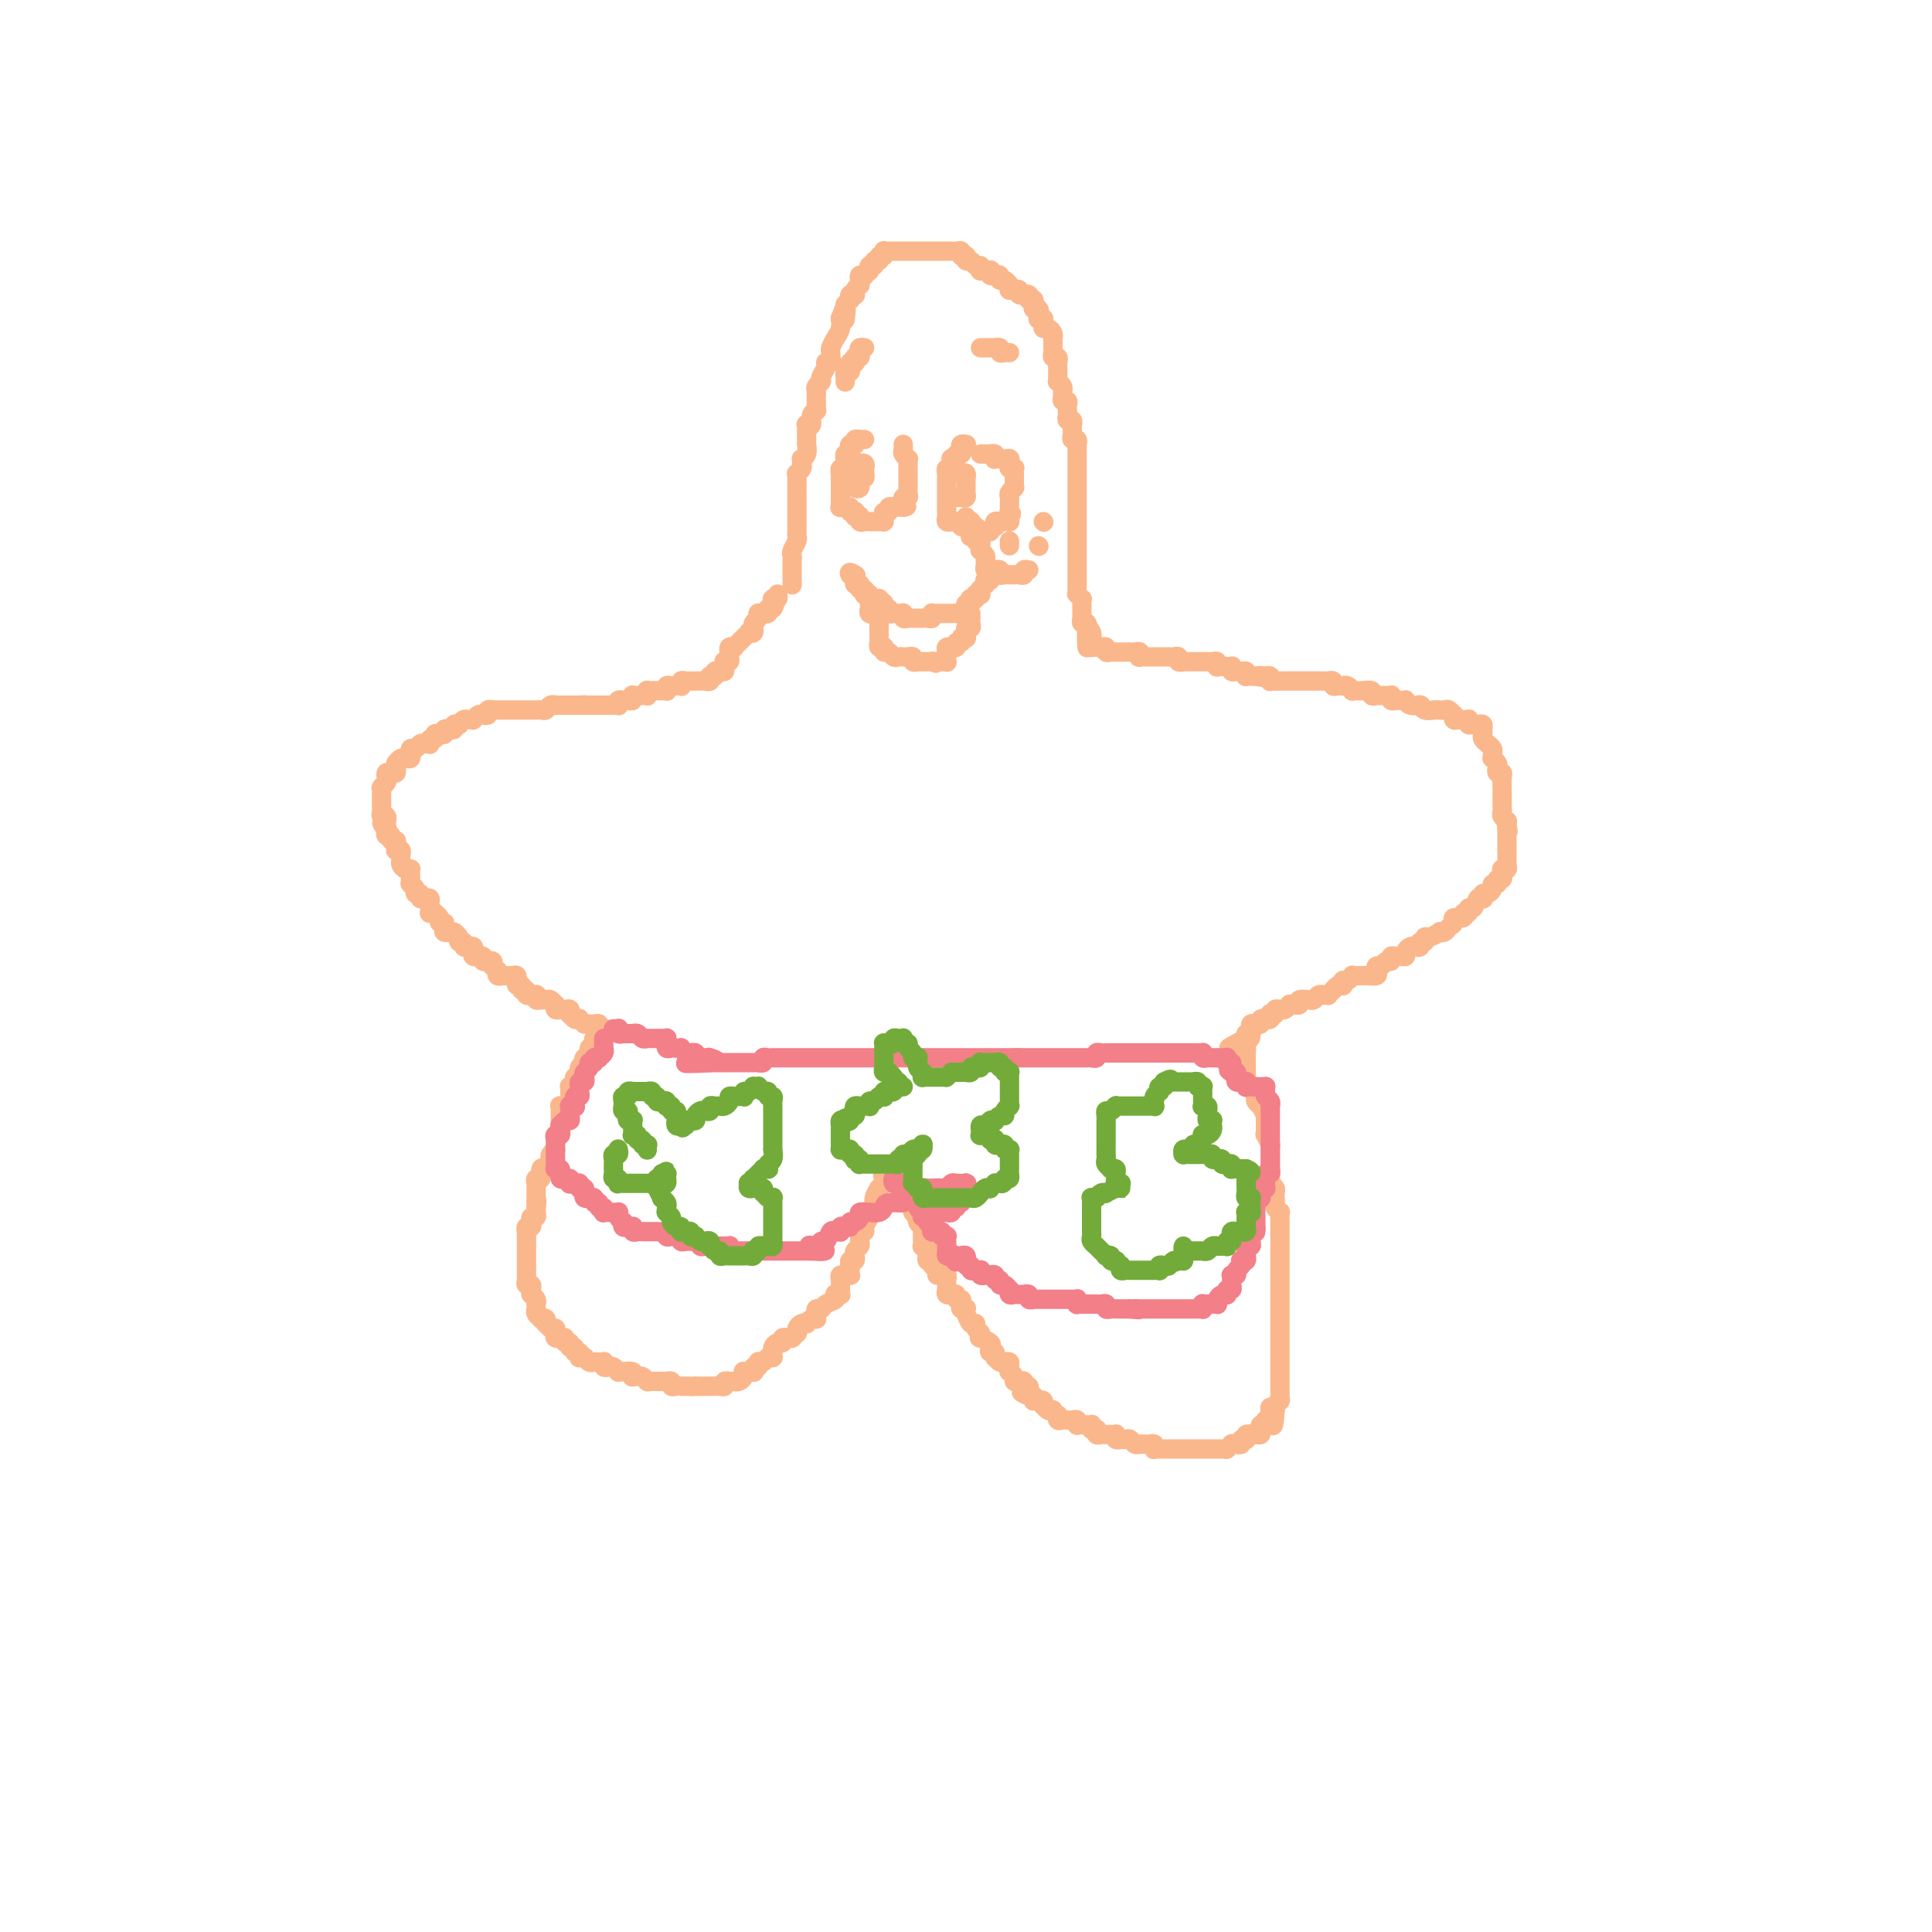 <svg viewBox='0 0 400 400' version='1.1' xmlns='http://www.w3.org/2000/svg' xmlns:xlink='http://www.w3.org/1999/xlink'><g fill='none' stroke='rgb(251,183,140)' stroke-width='4' stroke-linecap='round' stroke-linejoin='round'><path d='M164,121c-0.000,0.080 -0.000,0.161 0,0c0.000,-0.161 0.000,-0.563 0,-1c-0.000,-0.437 -0.000,-0.908 0,-1c0.000,-0.092 0.000,0.197 0,0c-0.000,-0.197 -0.001,-0.878 0,-1c0.001,-0.122 0.004,0.314 0,0c-0.004,-0.314 -0.015,-1.380 0,-2c0.015,-0.620 0.057,-0.796 0,-1c-0.057,-0.204 -0.211,-0.436 0,-1c0.211,-0.564 0.789,-1.461 1,-2c0.211,-0.539 0.057,-0.721 0,-1c-0.057,-0.279 -0.015,-0.657 0,-1c0.015,-0.343 0.004,-0.652 0,-1c-0.004,-0.348 -0.001,-0.736 0,-1c0.001,-0.264 0.000,-0.403 0,-1c-0.000,-0.597 -0.000,-1.653 0,-2c0.000,-0.347 0.000,0.014 0,0c-0.000,-0.014 -0.000,-0.402 0,-1c0.000,-0.598 0.000,-1.404 0,-2c-0.000,-0.596 -0.001,-0.982 0,-1c0.001,-0.018 0.004,0.332 0,0c-0.004,-0.332 -0.015,-1.346 0,-2c0.015,-0.654 0.057,-0.950 0,-1c-0.057,-0.050 -0.212,0.145 0,0c0.212,-0.145 0.793,-0.629 1,-1c0.207,-0.371 0.041,-0.629 0,-1c-0.041,-0.371 0.041,-0.856 0,-1c-0.041,-0.144 -0.207,0.053 0,0c0.207,-0.053 0.788,-0.357 1,-1c0.212,-0.643 0.057,-1.625 0,-2c-0.057,-0.375 -0.015,-0.142 0,0c0.015,0.142 0.004,0.192 0,0c-0.004,-0.192 -0.002,-0.626 0,-1c0.002,-0.374 0.005,-0.687 0,-1c-0.005,-0.313 -0.016,-0.626 0,-1c0.016,-0.374 0.061,-0.808 0,-1c-0.061,-0.192 -0.227,-0.142 0,0c0.227,0.142 0.845,0.375 1,0c0.155,-0.375 -0.155,-1.358 0,-2c0.155,-0.642 0.774,-0.942 1,-1c0.226,-0.058 0.061,0.125 0,0c-0.061,-0.125 -0.016,-0.558 0,-1c0.016,-0.442 0.003,-0.892 0,-1c-0.003,-0.108 0.003,0.125 0,0c-0.003,-0.125 -0.015,-0.608 0,-1c0.015,-0.392 0.057,-0.693 0,-1c-0.057,-0.307 -0.212,-0.620 0,-1c0.212,-0.380 0.793,-0.826 1,-1c0.207,-0.174 0.040,-0.075 0,0c-0.040,0.075 0.046,0.126 0,0c-0.046,-0.126 -0.222,-0.430 0,-1c0.222,-0.570 0.844,-1.406 1,-2c0.156,-0.594 -0.154,-0.947 0,-1c0.154,-0.053 0.773,0.194 1,0c0.227,-0.194 0.064,-0.829 0,-1c-0.064,-0.171 -0.027,0.120 0,0c0.027,-0.120 0.046,-0.653 0,-1c-0.046,-0.347 -0.156,-0.510 0,-1c0.156,-0.490 0.578,-1.308 1,-2c0.422,-0.692 0.845,-1.258 1,-2c0.155,-0.742 0.042,-1.661 0,-2c-0.042,-0.339 -0.012,-0.097 0,0c0.012,0.097 0.006,0.048 0,0'/><path d='M174,66c1.615,-4.995 1.151,-0.984 1,0c-0.151,0.984 0.011,-1.061 0,-2c-0.011,-0.939 -0.195,-0.774 0,-1c0.195,-0.226 0.771,-0.845 1,-1c0.229,-0.155 0.113,0.152 0,0c-0.113,-0.152 -0.223,-0.763 0,-1c0.223,-0.237 0.778,-0.101 1,0c0.222,0.101 0.112,0.168 0,0c-0.112,-0.168 -0.227,-0.571 0,-1c0.227,-0.429 0.797,-0.886 1,-1c0.203,-0.114 0.039,0.114 0,0c-0.039,-0.114 0.046,-0.570 0,-1c-0.046,-0.430 -0.223,-0.833 0,-1c0.223,-0.167 0.845,-0.096 1,0c0.155,0.096 -0.156,0.218 0,0c0.156,-0.218 0.778,-0.775 1,-1c0.222,-0.225 0.044,-0.117 0,0c-0.044,0.117 0.045,0.243 0,0c-0.045,-0.243 -0.223,-0.854 0,-1c0.223,-0.146 0.848,0.172 1,0c0.152,-0.172 -0.170,-0.834 0,-1c0.170,-0.166 0.830,0.166 1,0c0.170,-0.166 -0.150,-0.829 0,-1c0.150,-0.171 0.772,0.150 1,0c0.228,-0.150 0.064,-0.772 0,-1c-0.064,-0.228 -0.028,-0.061 0,0c0.028,0.061 0.049,0.016 0,0c-0.049,-0.016 -0.167,-0.004 0,0c0.167,0.004 0.619,0.001 1,0c0.381,-0.001 0.690,-0.000 1,0c0.310,0.000 0.622,0.000 1,0c0.378,-0.000 0.822,-0.000 1,0c0.178,0.000 0.090,0.000 0,0c-0.090,-0.000 -0.183,-0.000 0,0c0.183,0.000 0.641,0.000 1,0c0.359,-0.000 0.617,-0.000 1,0c0.383,0.000 0.890,0.000 1,0c0.110,-0.000 -0.177,-0.000 0,0c0.177,0.000 0.817,-0.000 1,0c0.183,0.000 -0.092,0.000 0,0c0.092,-0.000 0.549,-0.000 1,0c0.451,0.000 0.895,0.000 1,0c0.105,-0.000 -0.129,-0.000 0,0c0.129,0.000 0.622,0.000 1,0c0.378,-0.000 0.640,-0.000 1,0c0.360,0.000 0.817,0.000 1,0c0.183,-0.000 0.092,-0.001 0,0c-0.092,0.001 -0.183,0.004 0,0c0.183,-0.004 0.641,-0.015 1,0c0.359,0.015 0.618,0.057 1,0c0.382,-0.057 0.887,-0.212 1,0c0.113,0.212 -0.167,0.793 0,1c0.167,0.207 0.780,0.040 1,0c0.220,-0.040 0.048,0.046 0,0c-0.048,-0.046 0.029,-0.224 0,0c-0.029,0.224 -0.165,0.848 0,1c0.165,0.152 0.632,-0.170 1,0c0.368,0.170 0.637,0.830 1,1c0.363,0.170 0.819,-0.150 1,0c0.181,0.150 0.087,0.771 0,1c-0.087,0.229 -0.168,0.065 0,0c0.168,-0.065 0.585,-0.031 1,0c0.415,0.031 0.830,0.061 1,0c0.170,-0.061 0.097,-0.212 0,0c-0.097,0.212 -0.218,0.788 0,1c0.218,0.212 0.776,0.061 1,0c0.224,-0.061 0.115,-0.031 0,0c-0.115,0.031 -0.237,0.065 0,0c0.237,-0.065 0.834,-0.229 1,0c0.166,0.229 -0.099,0.850 0,1c0.099,0.150 0.562,-0.170 1,0c0.438,0.170 0.852,0.830 1,1c0.148,0.170 0.030,-0.152 0,0c-0.030,0.152 0.029,0.777 0,1c-0.029,0.223 -0.147,0.046 0,0c0.147,-0.046 0.560,0.041 1,0c0.440,-0.041 0.906,-0.208 1,0c0.094,0.208 -0.185,0.792 0,1c0.185,0.208 0.834,0.042 1,0c0.166,-0.042 -0.153,0.042 0,0c0.153,-0.042 0.777,-0.208 1,0c0.223,0.208 0.046,0.792 0,1c-0.046,0.208 0.040,0.042 0,0c-0.040,-0.042 -0.207,0.040 0,0c0.207,-0.040 0.786,-0.203 1,0c0.214,0.203 0.061,0.772 0,1c-0.061,0.228 -0.031,0.114 0,0'/><path d='M214,63c2.260,1.940 0.408,1.290 0,1c-0.408,-0.290 0.626,-0.221 1,0c0.374,0.221 0.086,0.594 0,1c-0.086,0.406 0.030,0.843 0,1c-0.030,0.157 -0.205,0.032 0,0c0.205,-0.032 0.790,0.029 1,0c0.210,-0.029 0.046,-0.149 0,0c-0.046,0.149 0.026,0.565 0,1c-0.026,0.435 -0.151,0.887 0,1c0.151,0.113 0.576,-0.114 1,0c0.424,0.114 0.846,0.569 1,1c0.154,0.431 0.041,0.836 0,1c-0.041,0.164 -0.011,0.085 0,0c0.011,-0.085 0.002,-0.176 0,0c-0.002,0.176 0.003,0.621 0,1c-0.003,0.379 -0.015,0.693 0,1c0.015,0.307 0.057,0.607 0,1c-0.057,0.393 -0.211,0.879 0,1c0.211,0.121 0.789,-0.123 1,0c0.211,0.123 0.057,0.611 0,1c-0.057,0.389 -0.016,0.678 0,1c0.016,0.322 0.008,0.678 0,1c-0.008,0.322 -0.016,0.611 0,1c0.016,0.389 0.057,0.877 0,1c-0.057,0.123 -0.212,-0.121 0,0c0.212,0.121 0.793,0.606 1,1c0.207,0.394 0.041,0.697 0,1c-0.041,0.303 0.041,0.606 0,1c-0.041,0.394 -0.207,0.879 0,1c0.207,0.121 0.786,-0.121 1,0c0.214,0.121 0.061,0.606 0,1c-0.061,0.394 -0.030,0.698 0,1c0.030,0.302 0.061,0.603 0,1c-0.061,0.397 -0.212,0.890 0,1c0.212,0.110 0.789,-0.164 1,0c0.211,0.164 0.057,0.765 0,1c-0.057,0.235 -0.016,0.106 0,0c0.016,-0.106 0.008,-0.187 0,0c-0.008,0.187 -0.016,0.643 0,1c0.016,0.357 0.057,0.617 0,1c-0.057,0.383 -0.211,0.890 0,1c0.211,0.110 0.789,-0.178 1,0c0.211,0.178 0.057,0.822 0,1c-0.057,0.178 -0.015,-0.110 0,0c0.015,0.110 0.004,0.617 0,1c-0.004,0.383 -0.001,0.641 0,1c0.001,0.359 0.000,0.818 0,1c-0.000,0.182 -0.000,0.086 0,0c0.000,-0.086 0.000,-0.163 0,0c-0.000,0.163 -0.000,0.565 0,1c0.000,0.435 0.000,0.904 0,1c-0.000,0.096 -0.000,-0.182 0,0c0.000,0.182 0.000,0.823 0,1c-0.000,0.177 -0.000,-0.110 0,0c0.000,0.110 0.000,0.617 0,1c-0.000,0.383 -0.000,0.641 0,1c0.000,0.359 0.000,0.817 0,1c-0.000,0.183 -0.000,0.090 0,0c0.000,-0.090 0.000,-0.178 0,0c-0.000,0.178 -0.000,0.622 0,1c0.000,0.378 0.000,0.689 0,1c-0.000,0.311 -0.000,0.622 0,1c0.000,0.378 0.000,0.822 0,1c-0.000,0.178 -0.000,0.090 0,0c0.000,-0.090 0.000,-0.183 0,0c0.000,0.183 -0.000,0.640 0,1c0.000,0.360 0.000,0.622 0,1c-0.000,0.378 -0.000,0.871 0,1c0.000,0.129 0.000,-0.105 0,0c-0.000,0.105 -0.000,0.549 0,1c0.000,0.451 0.000,0.907 0,1c-0.000,0.093 -0.000,-0.178 0,0c0.000,0.178 0.000,0.804 0,1c-0.000,0.196 -0.000,-0.039 0,0c0.000,0.039 0.000,0.352 0,1c-0.000,0.648 -0.000,1.630 0,2c0.000,0.370 0.000,0.127 0,0c-0.000,-0.127 -0.000,-0.140 0,0c0.000,0.140 0.000,0.431 0,1c-0.000,0.569 -0.000,1.414 0,2c0.000,0.586 0.000,0.913 0,1c-0.000,0.087 -0.000,-0.065 0,0c0.000,0.065 0.000,0.347 0,1c-0.000,0.653 -0.001,1.676 0,2c0.001,0.324 0.004,-0.053 0,0c-0.004,0.053 -0.015,0.535 0,1c0.015,0.465 0.057,0.912 0,1c-0.057,0.088 -0.211,-0.184 0,0c0.211,0.184 0.789,0.824 1,1c0.211,0.176 0.057,-0.110 0,0c-0.057,0.110 -0.015,0.617 0,1c0.015,0.383 0.004,0.641 0,1c-0.004,0.359 -0.002,0.818 0,1c0.002,0.182 0.004,0.086 0,0c-0.004,-0.086 -0.015,-0.164 0,0c0.015,0.164 0.057,0.569 0,1c-0.057,0.431 -0.211,0.889 0,1c0.211,0.111 0.788,-0.124 1,0c0.212,0.124 0.061,0.607 0,1c-0.061,0.393 -0.030,0.697 0,1'/><path d='M225,131c0.249,6.049 -0.129,1.673 0,0c0.129,-1.673 0.767,-0.642 1,0c0.233,0.642 0.063,0.894 0,1c-0.063,0.106 -0.018,0.067 0,0c0.018,-0.067 0.009,-0.162 0,0c-0.009,0.162 -0.017,0.579 0,1c0.017,0.421 0.060,0.845 0,1c-0.060,0.155 -0.222,0.040 0,0c0.222,-0.040 0.829,-0.007 1,0c0.171,0.007 -0.095,-0.012 0,0c0.095,0.012 0.551,0.056 1,0c0.449,-0.056 0.890,-0.211 1,0c0.110,0.211 -0.110,0.789 0,1c0.110,0.211 0.551,0.057 1,0c0.449,-0.057 0.908,-0.015 1,0c0.092,0.015 -0.183,0.004 0,0c0.183,-0.004 0.822,-0.001 1,0c0.178,0.001 -0.106,-0.001 0,0c0.106,0.001 0.603,0.004 1,0c0.397,-0.004 0.693,-0.015 1,0c0.307,0.015 0.625,0.057 1,0c0.375,-0.057 0.808,-0.211 1,0c0.192,0.211 0.142,0.789 0,1c-0.142,0.211 -0.375,0.057 0,0c0.375,-0.057 1.357,-0.015 2,0c0.643,0.015 0.947,0.004 1,0c0.053,-0.004 -0.144,-0.001 0,0c0.144,0.001 0.630,0.001 1,0c0.370,-0.001 0.625,-0.001 1,0c0.375,0.001 0.870,0.004 1,0c0.130,-0.004 -0.105,-0.015 0,0c0.105,0.015 0.550,0.057 1,0c0.450,-0.057 0.904,-0.211 1,0c0.096,0.211 -0.168,0.789 0,1c0.168,0.211 0.766,0.057 1,0c0.234,-0.057 0.104,-0.015 0,0c-0.104,0.015 -0.182,0.004 0,0c0.182,-0.004 0.623,-0.001 1,0c0.377,0.001 0.689,0.000 1,0c0.311,-0.000 0.622,-0.000 1,0c0.378,0.000 0.822,0.000 1,0c0.178,-0.000 0.090,-0.001 0,0c-0.090,0.001 -0.182,0.004 0,0c0.182,-0.004 0.636,-0.015 1,0c0.364,0.015 0.636,0.057 1,0c0.364,-0.057 0.820,-0.211 1,0c0.180,0.211 0.086,0.789 0,1c-0.086,0.211 -0.163,0.057 0,0c0.163,-0.057 0.566,-0.016 1,0c0.434,0.016 0.900,0.008 1,0c0.100,-0.008 -0.166,-0.016 0,0c0.166,0.016 0.765,0.057 1,0c0.235,-0.057 0.105,-0.212 0,0c-0.105,0.212 -0.186,0.793 0,1c0.186,0.207 0.637,0.041 1,0c0.363,-0.041 0.636,0.041 1,0c0.364,-0.041 0.819,-0.207 1,0c0.181,0.207 0.090,0.788 0,1c-0.090,0.212 -0.178,0.057 0,0c0.178,-0.057 0.622,-0.016 1,0c0.378,0.016 0.689,0.008 1,0'/><path d='M260,140c5.421,0.929 1.975,0.253 1,0c-0.975,-0.253 0.523,-0.082 1,0c0.477,0.082 -0.066,0.074 0,0c0.066,-0.074 0.740,-0.216 1,0c0.260,0.216 0.108,0.790 0,1c-0.108,0.210 -0.170,0.056 0,0c0.170,-0.056 0.571,-0.015 1,0c0.429,0.015 0.884,0.004 1,0c0.116,-0.004 -0.109,-0.001 0,0c0.109,0.001 0.551,0.000 1,0c0.449,-0.000 0.904,-0.000 1,0c0.096,0.000 -0.167,0.000 0,0c0.167,-0.000 0.766,-0.000 1,0c0.234,0.000 0.105,0.000 0,0c-0.105,-0.000 -0.186,-0.000 0,0c0.186,0.000 0.637,-0.000 1,0c0.363,0.000 0.636,0.000 1,0c0.364,-0.000 0.819,-0.000 1,0c0.181,0.000 0.090,0.000 0,0c-0.090,-0.000 -0.178,-0.000 0,0c0.178,0.000 0.621,0.000 1,0c0.379,-0.000 0.694,-0.001 1,0c0.306,0.001 0.603,0.004 1,0c0.397,-0.004 0.894,-0.015 1,0c0.106,0.015 -0.178,0.057 0,0c0.178,-0.057 0.817,-0.211 1,0c0.183,0.211 -0.092,0.788 0,1c0.092,0.212 0.551,0.061 1,0c0.449,-0.061 0.890,-0.030 1,0c0.110,0.030 -0.110,0.061 0,0c0.110,-0.061 0.551,-0.212 1,0c0.449,0.212 0.907,0.789 1,1c0.093,0.211 -0.177,0.055 0,0c0.177,-0.055 0.803,-0.011 1,0c0.197,0.011 -0.035,-0.011 0,0c0.035,0.011 0.335,0.056 1,0c0.665,-0.056 1.694,-0.211 2,0c0.306,0.211 -0.110,0.789 0,1c0.110,0.211 0.747,0.057 1,0c0.253,-0.057 0.123,-0.015 0,0c-0.123,0.015 -0.240,0.004 0,0c0.240,-0.004 0.835,-0.002 1,0c0.165,0.002 -0.100,0.004 0,0c0.100,-0.004 0.567,-0.015 1,0c0.433,0.015 0.833,0.057 1,0c0.167,-0.057 0.100,-0.211 0,0c-0.100,0.211 -0.233,0.789 0,1c0.233,0.211 0.833,0.056 1,0c0.167,-0.056 -0.097,-0.011 0,0c0.097,0.011 0.555,-0.011 1,0c0.445,0.011 0.876,0.056 1,0c0.124,-0.056 -0.058,-0.212 0,0c0.058,0.212 0.357,0.793 1,1c0.643,0.207 1.629,0.041 2,0c0.371,-0.041 0.128,0.041 0,0c-0.128,-0.041 -0.139,-0.207 0,0c0.139,0.207 0.429,0.788 1,1c0.571,0.212 1.424,0.057 2,0c0.576,-0.057 0.875,-0.016 1,0c0.125,0.016 0.076,0.008 0,0c-0.076,-0.008 -0.178,-0.017 0,0c0.178,0.017 0.635,0.061 1,0c0.365,-0.061 0.636,-0.227 1,0c0.364,0.227 0.819,0.845 1,1c0.181,0.155 0.086,-0.155 0,0c-0.086,0.155 -0.163,0.774 0,1c0.163,0.226 0.566,0.060 1,0c0.434,-0.060 0.900,-0.012 1,0c0.100,0.012 -0.166,-0.011 0,0c0.166,0.011 0.765,0.056 1,0c0.235,-0.056 0.105,-0.212 0,0c-0.105,0.212 -0.186,0.793 0,1c0.186,0.207 0.638,0.041 1,0c0.362,-0.041 0.633,0.045 1,0c0.367,-0.045 0.829,-0.219 1,0c0.171,0.219 0.049,0.833 0,1c-0.049,0.167 -0.027,-0.113 0,0c0.027,0.113 0.059,0.618 0,1c-0.059,0.382 -0.208,0.641 0,1c0.208,0.359 0.774,0.817 1,1c0.226,0.183 0.113,0.092 0,0c-0.113,-0.092 -0.228,-0.183 0,0c0.228,0.183 0.797,0.641 1,1c0.203,0.359 0.041,0.621 0,1c-0.041,0.379 0.041,0.876 0,1c-0.041,0.124 -0.203,-0.125 0,0c0.203,0.125 0.772,0.624 1,1c0.228,0.376 0.114,0.630 0,1c-0.114,0.370 -0.227,0.855 0,1c0.227,0.145 0.793,-0.050 1,0c0.207,0.050 0.056,0.346 0,1c-0.056,0.654 -0.015,1.668 0,2c0.015,0.332 0.004,-0.017 0,0c-0.004,0.017 -0.001,0.400 0,1c0.001,0.600 -0.001,1.417 0,2c0.001,0.583 0.004,0.931 0,1c-0.004,0.069 -0.015,-0.140 0,0c0.015,0.140 0.057,0.629 0,1c-0.057,0.371 -0.211,0.625 0,1c0.211,0.375 0.788,0.870 1,1c0.212,0.130 0.061,-0.106 0,0c-0.061,0.106 -0.030,0.553 0,1'/><path d='M312,171c0.464,2.432 0.124,0.511 0,0c-0.124,-0.511 -0.033,0.388 0,1c0.033,0.612 0.009,0.938 0,1c-0.009,0.062 -0.002,-0.141 0,0c0.002,0.141 0.001,0.625 0,1c-0.001,0.375 -0.000,0.639 0,1c0.000,0.361 0.000,0.818 0,1c-0.000,0.182 -0.000,0.090 0,0c0.000,-0.090 0.001,-0.178 0,0c-0.001,0.178 -0.004,0.622 0,1c0.004,0.378 0.015,0.689 0,1c-0.015,0.311 -0.057,0.622 0,1c0.057,0.378 0.212,0.823 0,1c-0.212,0.177 -0.793,0.085 -1,0c-0.207,-0.085 -0.040,-0.162 0,0c0.040,0.162 -0.046,0.565 0,1c0.046,0.435 0.223,0.904 0,1c-0.223,0.096 -0.847,-0.180 -1,0c-0.153,0.180 0.166,0.818 0,1c-0.166,0.182 -0.815,-0.091 -1,0c-0.185,0.091 0.095,0.547 0,1c-0.095,0.453 -0.564,0.904 -1,1c-0.436,0.096 -0.837,-0.163 -1,0c-0.163,0.163 -0.086,0.746 0,1c0.086,0.254 0.182,0.177 0,0c-0.182,-0.177 -0.642,-0.455 -1,0c-0.358,0.455 -0.616,1.643 -1,2c-0.384,0.357 -0.895,-0.115 -1,0c-0.105,0.115 0.197,0.819 0,1c-0.197,0.181 -0.893,-0.159 -1,0c-0.107,0.159 0.375,0.817 0,1c-0.375,0.183 -1.607,-0.108 -2,0c-0.393,0.108 0.054,0.616 0,1c-0.054,0.384 -0.609,0.643 -1,1c-0.391,0.357 -0.616,0.813 -1,1c-0.384,0.187 -0.925,0.107 -1,0c-0.075,-0.107 0.316,-0.240 0,0c-0.316,0.240 -1.338,0.853 -2,1c-0.662,0.147 -0.965,-0.171 -1,0c-0.035,0.171 0.198,0.830 0,1c-0.198,0.170 -0.828,-0.148 -1,0c-0.172,0.148 0.112,0.761 0,1c-0.112,0.239 -0.622,0.102 -1,0c-0.378,-0.102 -0.626,-0.171 -1,0c-0.374,0.171 -0.875,0.581 -1,1c-0.125,0.419 0.125,0.848 0,1c-0.125,0.152 -0.625,0.025 -1,0c-0.375,-0.025 -0.625,0.050 -1,0c-0.375,-0.050 -0.875,-0.224 -1,0c-0.125,0.224 0.124,0.847 0,1c-0.124,0.153 -0.620,-0.166 -1,0c-0.380,0.166 -0.644,0.815 -1,1c-0.356,0.185 -0.803,-0.094 -1,0c-0.197,0.094 -0.143,0.561 0,1c0.143,0.439 0.374,0.850 0,1c-0.374,0.150 -1.353,0.040 -2,0c-0.647,-0.040 -0.962,-0.010 -1,0c-0.038,0.010 0.201,0.002 0,0c-0.201,-0.002 -0.841,0.004 -1,0c-0.159,-0.004 0.164,-0.016 0,0c-0.164,0.016 -0.815,0.061 -1,0c-0.185,-0.061 0.095,-0.226 0,0c-0.095,0.226 -0.564,0.844 -1,1c-0.436,0.156 -0.839,-0.150 -1,0c-0.161,0.150 -0.081,0.757 0,1c0.081,0.243 0.161,0.121 0,0c-0.161,-0.121 -0.564,-0.243 -1,0c-0.436,0.243 -0.905,0.850 -1,1c-0.095,0.150 0.186,-0.156 0,0c-0.186,0.156 -0.837,0.773 -1,1c-0.163,0.227 0.164,0.065 0,0c-0.164,-0.065 -0.818,-0.031 -1,0c-0.182,0.031 0.109,0.061 0,0c-0.109,-0.061 -0.618,-0.213 -1,0c-0.382,0.213 -0.636,0.789 -1,1c-0.364,0.211 -0.837,0.055 -1,0c-0.163,-0.055 -0.014,-0.011 0,0c0.014,0.011 -0.105,-0.011 0,0c0.105,0.011 0.436,0.055 0,0c-0.436,-0.055 -1.637,-0.211 -2,0c-0.363,0.211 0.114,0.788 0,1c-0.114,0.212 -0.818,0.061 -1,0c-0.182,-0.061 0.158,-0.030 0,0c-0.158,0.030 -0.813,0.061 -1,0c-0.187,-0.061 0.095,-0.212 0,0c-0.095,0.212 -0.565,0.788 -1,1c-0.435,0.212 -0.833,0.061 -1,0c-0.167,-0.061 -0.101,-0.030 0,0c0.101,0.030 0.237,0.060 0,0c-0.237,-0.060 -0.847,-0.208 -1,0c-0.153,0.208 0.151,0.774 0,1c-0.151,0.226 -0.759,0.113 -1,0c-0.241,-0.113 -0.116,-0.226 0,0c0.116,0.226 0.223,0.792 0,1c-0.223,0.208 -0.777,0.060 -1,0c-0.223,-0.060 -0.115,-0.030 0,0c0.115,0.030 0.237,0.060 0,0c-0.237,-0.060 -0.834,-0.209 -1,0c-0.166,0.209 0.100,0.778 0,1c-0.100,0.222 -0.567,0.097 -1,0c-0.433,-0.097 -0.834,-0.166 -1,0c-0.166,0.166 -0.097,0.567 0,1c0.097,0.433 0.222,0.900 0,1c-0.222,0.100 -0.791,-0.165 -1,0c-0.209,0.165 -0.060,0.762 0,1c0.060,0.238 0.030,0.119 0,0'/><path d='M258,215c-6.962,3.820 -1.865,0.870 0,0c1.865,-0.870 0.500,0.340 0,1c-0.500,0.660 -0.134,0.769 0,1c0.134,0.231 0.036,0.583 0,1c-0.036,0.417 -0.010,0.899 0,1c0.010,0.101 0.003,-0.179 0,0c-0.003,0.179 -0.001,0.818 0,1c0.001,0.182 0.000,-0.092 0,0c-0.000,0.092 -0.001,0.549 0,1c0.001,0.451 0.004,0.896 0,1c-0.004,0.104 -0.016,-0.132 0,0c0.016,0.132 0.061,0.630 0,1c-0.061,0.370 -0.228,0.610 0,1c0.228,0.390 0.849,0.931 1,1c0.151,0.069 -0.170,-0.335 0,0c0.170,0.335 0.829,1.409 1,2c0.171,0.591 -0.147,0.701 0,1c0.147,0.299 0.757,0.788 1,1c0.243,0.212 0.118,0.147 0,0c-0.118,-0.147 -0.228,-0.376 0,0c0.228,0.376 0.793,1.357 1,2c0.207,0.643 0.056,0.947 0,1c-0.056,0.053 -0.016,-0.146 0,0c0.016,0.146 0.008,0.635 0,1c-0.008,0.365 -0.016,0.605 0,1c0.016,0.395 0.057,0.946 0,1c-0.057,0.054 -0.211,-0.390 0,0c0.211,0.390 0.789,1.614 1,2c0.211,0.386 0.057,-0.064 0,0c-0.057,0.064 -0.015,0.644 0,1c0.015,0.356 0.004,0.489 0,1c-0.004,0.511 -0.001,1.398 0,2c0.001,0.602 -0.001,0.917 0,1c0.001,0.083 0.004,-0.066 0,0c-0.004,0.066 -0.015,0.346 0,1c0.015,0.654 0.057,1.681 0,2c-0.057,0.319 -0.211,-0.069 0,0c0.211,0.069 0.788,0.596 1,1c0.212,0.404 0.061,0.687 0,1c-0.061,0.313 -0.030,0.657 0,1c0.030,0.343 0.061,0.686 0,1c-0.061,0.314 -0.212,0.599 0,1c0.212,0.401 0.789,0.917 1,1c0.211,0.083 0.057,-0.266 0,0c-0.057,0.266 -0.015,1.146 0,2c0.015,0.854 0.004,1.682 0,2c-0.004,0.318 -0.001,0.128 0,0c0.001,-0.128 0.000,-0.193 0,0c-0.000,0.193 -0.000,0.643 0,1c0.000,0.357 0.000,0.622 0,1c-0.000,0.378 -0.000,0.871 0,1c0.000,0.129 0.000,-0.105 0,0c-0.000,0.105 -0.000,0.550 0,1c0.000,0.450 0.000,0.904 0,1c-0.000,0.096 -0.000,-0.167 0,0c0.000,0.167 0.000,0.766 0,1c-0.000,0.234 -0.000,0.105 0,0c0.000,-0.105 0.000,-0.186 0,0c-0.000,0.186 -0.000,0.640 0,1c0.000,0.360 0.000,0.625 0,1c-0.000,0.375 -0.000,0.861 0,1c0.000,0.139 0.000,-0.069 0,0c-0.000,0.069 -0.000,0.414 0,1c0.000,0.586 0.000,1.414 0,2c-0.000,0.586 -0.000,0.932 0,1c0.000,0.068 0.000,-0.140 0,0c0.000,0.140 0.000,0.629 0,1c0.000,0.371 0.000,0.625 0,1c0.000,0.375 0.000,0.870 0,1c0.000,0.130 0.000,-0.106 0,0c0.000,0.106 0.000,0.553 0,1c0.000,0.447 0.000,0.893 0,1c0.000,0.107 0.000,-0.125 0,0c0.000,0.125 0.000,0.608 0,1c0.000,0.392 0.000,0.693 0,1c0.000,0.307 0.000,0.621 0,1c0.000,0.379 0.000,0.823 0,1c-0.000,0.177 -0.000,0.089 0,0c0.000,-0.089 0.000,-0.177 0,0c-0.000,0.177 -0.000,0.621 0,1c0.000,0.379 0.000,0.694 0,1c-0.000,0.306 -0.000,0.603 0,1c0.000,0.397 0.000,0.894 0,1c-0.000,0.106 -0.000,-0.178 0,0c0.000,0.178 0.000,0.817 0,1c-0.000,0.183 -0.000,-0.092 0,0c0.000,0.092 0.000,0.551 0,1c-0.000,0.449 -0.000,0.890 0,1c0.000,0.110 0.000,-0.110 0,0c-0.000,0.110 -0.000,0.551 0,1c0.000,0.449 0.000,0.908 0,1c-0.000,0.092 -0.000,-0.183 0,0c0.000,0.183 0.000,0.823 0,1c-0.000,0.177 -0.000,-0.110 0,0c0.000,0.110 0.001,0.617 0,1c-0.001,0.383 -0.004,0.641 0,1c0.004,0.359 0.015,0.817 0,1c-0.015,0.183 -0.056,0.090 0,0c0.056,-0.090 0.207,-0.178 0,0c-0.207,0.178 -0.774,0.622 -1,1c-0.226,0.378 -0.113,0.689 0,1'/><path d='M264,292c-0.382,6.298 -0.838,1.543 -1,0c-0.162,-1.543 -0.029,0.126 0,1c0.029,0.874 -0.045,0.952 0,1c0.045,0.048 0.209,0.066 0,0c-0.209,-0.066 -0.792,-0.214 -1,0c-0.208,0.214 -0.042,0.792 0,1c0.042,0.208 -0.041,0.045 0,0c0.041,-0.045 0.204,0.026 0,0c-0.204,-0.026 -0.777,-0.151 -1,0c-0.223,0.151 -0.097,0.577 0,1c0.097,0.423 0.166,0.844 0,1c-0.166,0.156 -0.566,0.045 -1,0c-0.434,-0.045 -0.901,-0.026 -1,0c-0.099,0.026 0.171,0.060 0,0c-0.171,-0.060 -0.782,-0.213 -1,0c-0.218,0.213 -0.043,0.793 0,1c0.043,0.207 -0.045,0.041 0,0c0.045,-0.041 0.223,0.041 0,0c-0.223,-0.041 -0.849,-0.207 -1,0c-0.151,0.207 0.171,0.786 0,1c-0.171,0.214 -0.834,0.061 -1,0c-0.166,-0.061 0.166,-0.030 0,0c-0.166,0.030 -0.828,0.061 -1,0c-0.172,-0.061 0.147,-0.212 0,0c-0.147,0.212 -0.761,0.789 -1,1c-0.239,0.211 -0.102,0.057 0,0c0.102,-0.057 0.168,-0.015 0,0c-0.168,0.015 -0.570,0.004 -1,0c-0.430,-0.004 -0.890,-0.001 -1,0c-0.110,0.001 0.128,0.000 0,0c-0.128,-0.000 -0.622,-0.000 -1,0c-0.378,0.000 -0.640,0.000 -1,0c-0.360,-0.000 -0.817,-0.000 -1,0c-0.183,0.000 -0.090,0.000 0,0c0.090,-0.000 0.178,-0.000 0,0c-0.178,0.000 -0.622,0.000 -1,0c-0.378,-0.000 -0.689,-0.000 -1,0c-0.311,0.000 -0.622,0.000 -1,0c-0.378,-0.000 -0.822,-0.000 -1,0c-0.178,0.000 -0.090,0.000 0,0c0.090,-0.000 0.183,-0.000 0,0c-0.183,0.000 -0.640,0.000 -1,0c-0.360,-0.000 -0.622,-0.000 -1,0c-0.378,0.000 -0.871,0.000 -1,0c-0.129,-0.000 0.105,-0.000 0,0c-0.105,0.000 -0.550,0.001 -1,0c-0.450,-0.001 -0.904,-0.004 -1,0c-0.096,0.004 0.167,0.015 0,0c-0.167,-0.015 -0.766,-0.057 -1,0c-0.234,0.057 -0.105,0.211 0,0c0.105,-0.211 0.186,-0.789 0,-1c-0.186,-0.211 -0.637,-0.057 -1,0c-0.363,0.057 -0.636,0.016 -1,0c-0.364,-0.016 -0.819,-0.008 -1,0c-0.181,0.008 -0.090,0.016 0,0c0.090,-0.016 0.178,-0.057 0,0c-0.178,0.057 -0.621,0.211 -1,0c-0.379,-0.211 -0.694,-0.788 -1,-1c-0.306,-0.212 -0.604,-0.061 -1,0c-0.396,0.061 -0.890,0.030 -1,0c-0.110,-0.030 0.164,-0.061 0,0c-0.164,0.061 -0.766,0.212 -1,0c-0.234,-0.212 -0.100,-0.789 0,-1c0.100,-0.211 0.168,-0.057 0,0c-0.168,0.057 -0.570,0.016 -1,0c-0.430,-0.016 -0.886,-0.008 -1,0c-0.114,0.008 0.114,0.016 0,0c-0.114,-0.016 -0.570,-0.056 -1,0c-0.430,0.056 -0.833,0.207 -1,0c-0.167,-0.207 -0.096,-0.774 0,-1c0.096,-0.226 0.219,-0.113 0,0c-0.219,0.113 -0.779,0.226 -1,0c-0.221,-0.226 -0.101,-0.793 0,-1c0.101,-0.207 0.185,-0.056 0,0c-0.185,0.056 -0.638,0.016 -1,0c-0.362,-0.016 -0.632,-0.008 -1,0c-0.368,0.008 -0.834,0.016 -1,0c-0.166,-0.016 -0.034,-0.057 0,0c0.034,0.057 -0.032,0.211 0,0c0.032,-0.211 0.163,-0.788 0,-1c-0.163,-0.212 -0.618,-0.061 -1,0c-0.382,0.061 -0.690,0.031 -1,0c-0.310,-0.031 -0.623,-0.065 -1,0c-0.377,0.065 -0.818,0.227 -1,0c-0.182,-0.227 -0.104,-0.844 0,-1c0.104,-0.156 0.234,0.150 0,0c-0.234,-0.150 -0.834,-0.757 -1,-1c-0.166,-0.243 0.100,-0.121 0,0c-0.100,0.121 -0.565,0.243 -1,0c-0.435,-0.243 -0.838,-0.850 -1,-1c-0.162,-0.150 -0.082,0.157 0,0c0.082,-0.157 0.166,-0.777 0,-1c-0.166,-0.223 -0.580,-0.050 -1,0c-0.420,0.050 -0.844,-0.025 -1,0c-0.156,0.025 -0.045,0.150 0,0c0.045,-0.150 0.022,-0.575 0,-1'/><path d='M214,289c-4.405,-1.636 -1.916,-0.227 -1,0c0.916,0.227 0.260,-0.727 0,-1c-0.260,-0.273 -0.125,0.137 0,0c0.125,-0.137 0.240,-0.821 0,-1c-0.240,-0.179 -0.834,0.145 -1,0c-0.166,-0.145 0.095,-0.761 0,-1c-0.095,-0.239 -0.547,-0.102 -1,0c-0.453,0.102 -0.906,0.168 -1,0c-0.094,-0.168 0.172,-0.571 0,-1c-0.172,-0.429 -0.781,-0.886 -1,-1c-0.219,-0.114 -0.047,0.114 0,0c0.047,-0.114 -0.030,-0.570 0,-1c0.030,-0.430 0.166,-0.833 0,-1c-0.166,-0.167 -0.633,-0.096 -1,0c-0.367,0.096 -0.633,0.218 -1,0c-0.367,-0.218 -0.834,-0.776 -1,-1c-0.166,-0.224 -0.031,-0.116 0,0c0.031,0.116 -0.042,0.239 0,0c0.042,-0.239 0.200,-0.838 0,-1c-0.200,-0.162 -0.758,0.115 -1,0c-0.242,-0.115 -0.169,-0.622 0,-1c0.169,-0.378 0.434,-0.626 0,-1c-0.434,-0.374 -1.565,-0.875 -2,-1c-0.435,-0.125 -0.172,0.126 0,0c0.172,-0.126 0.252,-0.630 0,-1c-0.252,-0.370 -0.838,-0.606 -1,-1c-0.162,-0.394 0.100,-0.947 0,-1c-0.100,-0.053 -0.562,0.392 -1,0c-0.438,-0.392 -0.853,-1.621 -1,-2c-0.147,-0.379 -0.026,0.092 0,0c0.026,-0.092 -0.045,-0.747 0,-1c0.045,-0.253 0.204,-0.105 0,0c-0.204,0.105 -0.772,0.168 -1,0c-0.228,-0.168 -0.118,-0.567 0,-1c0.118,-0.433 0.243,-0.901 0,-1c-0.243,-0.099 -0.853,0.171 -1,0c-0.147,-0.171 0.171,-0.782 0,-1c-0.171,-0.218 -0.830,-0.044 -1,0c-0.170,0.044 0.151,-0.044 0,0c-0.151,0.044 -0.773,0.219 -1,0c-0.227,-0.219 -0.060,-0.833 0,-1c0.060,-0.167 0.012,0.113 0,0c-0.012,-0.113 0.012,-0.619 0,-1c-0.012,-0.381 -0.060,-0.637 0,-1c0.060,-0.363 0.227,-0.832 0,-1c-0.227,-0.168 -0.849,-0.034 -1,0c-0.151,0.034 0.170,-0.033 0,0c-0.170,0.033 -0.829,0.166 -1,0c-0.171,-0.166 0.147,-0.632 0,-1c-0.147,-0.368 -0.757,-0.638 -1,-1c-0.243,-0.362 -0.118,-0.814 0,-1c0.118,-0.186 0.227,-0.105 0,0c-0.227,0.105 -0.792,0.235 -1,0c-0.208,-0.235 -0.060,-0.834 0,-1c0.060,-0.166 0.030,0.100 0,0c-0.030,-0.100 -0.061,-0.566 0,-1c0.061,-0.434 0.212,-0.837 0,-1c-0.212,-0.163 -0.789,-0.086 -1,0c-0.211,0.086 -0.057,0.182 0,0c0.057,-0.182 0.016,-0.640 0,-1c-0.016,-0.360 -0.008,-0.620 0,-1c0.008,-0.380 0.016,-0.880 0,-1c-0.016,-0.120 -0.056,0.139 0,0c0.056,-0.139 0.207,-0.677 0,-1c-0.207,-0.323 -0.774,-0.433 -1,-1c-0.226,-0.567 -0.112,-1.592 0,-2c0.112,-0.408 0.223,-0.201 0,0c-0.223,0.201 -0.778,0.394 -1,0c-0.222,-0.394 -0.111,-1.376 0,-2c0.111,-0.624 0.222,-0.889 0,-1c-0.222,-0.111 -0.777,-0.067 -1,0c-0.223,0.067 -0.112,0.158 0,0c0.112,-0.158 0.226,-0.564 0,-1c-0.226,-0.436 -0.793,-0.900 -1,-1c-0.207,-0.100 -0.056,0.166 0,0c0.056,-0.166 0.016,-0.763 0,-1c-0.016,-0.237 -0.008,-0.115 0,0c0.008,0.115 0.016,0.224 0,0c-0.016,-0.224 -0.057,-0.782 0,-1c0.057,-0.218 0.212,-0.097 0,0c-0.212,0.097 -0.792,0.170 -1,0c-0.208,-0.170 -0.044,-0.581 0,-1c0.044,-0.419 -0.030,-0.844 0,-1c0.030,-0.156 0.166,-0.042 0,0c-0.166,0.042 -0.633,0.010 -1,0c-0.367,-0.010 -0.634,-0.000 -1,0c-0.366,0.000 -0.830,-0.010 -1,0c-0.170,0.010 -0.046,0.041 0,0c0.046,-0.041 0.013,-0.155 0,0c-0.013,0.155 -0.007,0.577 0,1'/><path d='M183,243c-0.482,0.184 -0.186,0.644 0,1c0.186,0.356 0.261,0.610 0,1c-0.261,0.390 -0.858,0.917 -1,1c-0.142,0.083 0.172,-0.280 0,0c-0.172,0.280 -0.830,1.201 -1,2c-0.170,0.799 0.146,1.474 0,2c-0.146,0.526 -0.756,0.901 -1,1c-0.244,0.099 -0.122,-0.079 0,0c0.122,0.079 0.243,0.417 0,1c-0.243,0.583 -0.850,1.413 -1,2c-0.150,0.587 0.157,0.931 0,1c-0.157,0.069 -0.778,-0.136 -1,0c-0.222,0.136 -0.045,0.615 0,1c0.045,0.385 -0.041,0.676 0,1c0.041,0.324 0.208,0.679 0,1c-0.208,0.321 -0.792,0.607 -1,1c-0.208,0.393 -0.042,0.893 0,1c0.042,0.107 -0.041,-0.179 0,0c0.041,0.179 0.207,0.822 0,1c-0.207,0.178 -0.786,-0.110 -1,0c-0.214,0.110 -0.061,0.618 0,1c0.061,0.382 0.032,0.638 0,1c-0.032,0.362 -0.065,0.828 0,1c0.065,0.172 0.228,0.049 0,0c-0.228,-0.049 -0.846,-0.023 -1,0c-0.154,0.023 0.155,0.044 0,0c-0.155,-0.044 -0.774,-0.151 -1,0c-0.226,0.151 -0.061,0.561 0,1c0.061,0.439 0.016,0.906 0,1c-0.016,0.094 -0.003,-0.185 0,0c0.003,0.185 -0.003,0.834 0,1c0.003,0.166 0.014,-0.153 0,0c-0.014,0.153 -0.055,0.776 0,1c0.055,0.224 0.204,0.049 0,0c-0.204,-0.049 -0.761,0.030 -1,0c-0.239,-0.030 -0.159,-0.167 0,0c0.159,0.167 0.396,0.637 0,1c-0.396,0.363 -1.427,0.618 -2,1c-0.573,0.382 -0.690,0.891 -1,1c-0.310,0.109 -0.814,-0.181 -1,0c-0.186,0.181 -0.052,0.832 0,1c0.052,0.168 0.024,-0.147 0,0c-0.024,0.147 -0.044,0.758 0,1c0.044,0.242 0.153,0.117 0,0c-0.153,-0.117 -0.566,-0.225 -1,0c-0.434,0.225 -0.887,0.782 -1,1c-0.113,0.218 0.114,0.096 0,0c-0.114,-0.096 -0.570,-0.165 -1,0c-0.430,0.165 -0.833,0.566 -1,1c-0.167,0.434 -0.096,0.901 0,1c0.096,0.099 0.218,-0.170 0,0c-0.218,0.170 -0.775,0.778 -1,1c-0.225,0.222 -0.117,0.058 0,0c0.117,-0.058 0.242,-0.012 0,0c-0.242,0.012 -0.852,-0.012 -1,0c-0.148,0.012 0.167,0.058 0,0c-0.167,-0.058 -0.815,-0.222 -1,0c-0.185,0.222 0.094,0.829 0,1c-0.094,0.171 -0.561,-0.094 -1,0c-0.439,0.094 -0.850,0.547 -1,1c-0.150,0.453 -0.039,0.906 0,1c0.039,0.094 0.008,-0.172 0,0c-0.008,0.172 0.009,0.782 0,1c-0.009,0.218 -0.045,0.044 0,0c0.045,-0.044 0.170,0.041 0,0c-0.170,-0.041 -0.634,-0.208 -1,0c-0.366,0.208 -0.633,0.792 -1,1c-0.367,0.208 -0.834,0.041 -1,0c-0.166,-0.041 -0.031,0.045 0,0c0.031,-0.045 -0.043,-0.222 0,0c0.043,0.222 0.204,0.844 0,1c-0.204,0.156 -0.772,-0.154 -1,0c-0.228,0.154 -0.117,0.774 0,1c0.117,0.226 0.242,0.060 0,0c-0.242,-0.060 -0.849,-0.013 -1,0c-0.151,0.013 0.153,-0.007 0,0c-0.153,0.007 -0.763,0.040 -1,0c-0.237,-0.040 -0.101,-0.154 0,0c0.101,0.154 0.167,0.577 0,1c-0.167,0.423 -0.567,0.845 -1,1c-0.433,0.155 -0.900,0.042 -1,0c-0.100,-0.042 0.165,-0.012 0,0c-0.165,0.012 -0.761,0.007 -1,0c-0.239,-0.007 -0.120,-0.016 0,0c0.120,0.016 0.239,0.057 0,0c-0.239,-0.057 -0.838,-0.211 -1,0c-0.162,0.211 0.114,0.789 0,1c-0.114,0.211 -0.618,0.057 -1,0c-0.382,-0.057 -0.641,-0.015 -1,0c-0.359,0.015 -0.817,0.004 -1,0c-0.183,-0.004 -0.091,-0.001 0,0c0.091,0.001 0.182,0.000 0,0c-0.182,-0.000 -0.636,-0.000 -1,0c-0.364,0.000 -0.636,0.000 -1,0c-0.364,-0.000 -0.818,-0.000 -1,0c-0.182,0.000 -0.091,0.000 0,0'/><path d='M144,287c-1.630,0.155 -1.207,0.042 -1,0c0.207,-0.042 0.196,-0.011 0,0c-0.196,0.011 -0.578,0.004 -1,0c-0.422,-0.004 -0.882,-0.005 -1,0c-0.118,0.005 0.108,0.015 0,0c-0.108,-0.015 -0.551,-0.057 -1,0c-0.449,0.057 -0.904,0.211 -1,0c-0.096,-0.211 0.167,-0.789 0,-1c-0.167,-0.211 -0.766,-0.057 -1,0c-0.234,0.057 -0.104,0.015 0,0c0.104,-0.015 0.182,-0.004 0,0c-0.182,0.004 -0.623,0.001 -1,0c-0.377,-0.001 -0.689,0.001 -1,0c-0.311,-0.001 -0.622,-0.004 -1,0c-0.378,0.004 -0.822,0.015 -1,0c-0.178,-0.015 -0.090,-0.057 0,0c0.090,0.057 0.181,0.212 0,0c-0.181,-0.212 -0.635,-0.793 -1,-1c-0.365,-0.207 -0.641,-0.041 -1,0c-0.359,0.041 -0.800,-0.041 -1,0c-0.200,0.041 -0.158,0.207 0,0c0.158,-0.207 0.431,-0.788 0,-1c-0.431,-0.212 -1.565,-0.056 -2,0c-0.435,0.056 -0.172,0.011 0,0c0.172,-0.011 0.254,0.011 0,0c-0.254,-0.011 -0.842,-0.054 -1,0c-0.158,0.054 0.115,0.207 0,0c-0.115,-0.207 -0.619,-0.773 -1,-1c-0.381,-0.227 -0.641,-0.113 -1,0c-0.359,0.113 -0.817,0.226 -1,0c-0.183,-0.226 -0.090,-0.792 0,-1c0.090,-0.208 0.178,-0.060 0,0c-0.178,0.060 -0.622,0.030 -1,0c-0.378,-0.030 -0.689,-0.061 -1,0c-0.311,0.061 -0.623,0.212 -1,0c-0.377,-0.212 -0.819,-0.788 -1,-1c-0.181,-0.212 -0.100,-0.061 0,0c0.100,0.061 0.219,0.031 0,0c-0.219,-0.031 -0.776,-0.065 -1,0c-0.224,0.065 -0.117,0.229 0,0c0.117,-0.229 0.243,-0.850 0,-1c-0.243,-0.150 -0.854,0.171 -1,0c-0.146,-0.171 0.172,-0.834 0,-1c-0.172,-0.166 -0.835,0.166 -1,0c-0.165,-0.166 0.166,-0.829 0,-1c-0.166,-0.171 -0.829,0.150 -1,0c-0.171,-0.150 0.151,-0.773 0,-1c-0.151,-0.227 -0.776,-0.060 -1,0c-0.224,0.060 -0.046,0.013 0,0c0.046,-0.013 -0.039,0.006 0,0c0.039,-0.006 0.204,-0.039 0,0c-0.204,0.039 -0.776,0.150 -1,0c-0.224,-0.150 -0.099,-0.561 0,-1c0.099,-0.439 0.171,-0.906 0,-1c-0.171,-0.094 -0.586,0.185 -1,0c-0.414,-0.185 -0.828,-0.833 -1,-1c-0.172,-0.167 -0.102,0.149 0,0c0.102,-0.149 0.238,-0.762 0,-1c-0.238,-0.238 -0.848,-0.101 -1,0c-0.152,0.101 0.156,0.167 0,0c-0.156,-0.167 -0.774,-0.566 -1,-1c-0.226,-0.434 -0.060,-0.904 0,-1c0.060,-0.096 0.012,0.181 0,0c-0.012,-0.181 0.011,-0.819 0,-1c-0.011,-0.181 -0.055,0.096 0,0c0.055,-0.096 0.211,-0.564 0,-1c-0.211,-0.436 -0.788,-0.839 -1,-1c-0.212,-0.161 -0.061,-0.081 0,0c0.061,0.081 0.030,0.163 0,0c-0.030,-0.163 -0.061,-0.569 0,-1c0.061,-0.431 0.212,-0.885 0,-1c-0.212,-0.115 -0.789,0.110 -1,0c-0.211,-0.110 -0.057,-0.554 0,-1c0.057,-0.446 0.015,-0.894 0,-1c-0.015,-0.106 -0.004,0.130 0,0c0.004,-0.130 0.001,-0.627 0,-1c-0.001,-0.373 -0.000,-0.621 0,-1c0.000,-0.379 0.000,-0.889 0,-1c-0.000,-0.111 -0.000,0.176 0,0c0.000,-0.176 0.000,-0.817 0,-1c-0.000,-0.183 -0.000,0.092 0,0c0.000,-0.092 -0.000,-0.549 0,-1c0.000,-0.451 0.000,-0.895 0,-1c-0.000,-0.105 -0.000,0.129 0,0c0.000,-0.129 0.000,-0.622 0,-1c-0.000,-0.378 -0.001,-0.641 0,-1c0.001,-0.359 0.004,-0.813 0,-1c-0.004,-0.187 -0.015,-0.105 0,0c0.015,0.105 0.056,0.234 0,0c-0.056,-0.234 -0.207,-0.832 0,-1c0.207,-0.168 0.774,0.095 1,0c0.226,-0.095 0.113,-0.547 0,-1c-0.113,-0.453 -0.226,-0.905 0,-1c0.226,-0.095 0.793,0.168 1,0c0.207,-0.168 0.056,-0.767 0,-1c-0.056,-0.233 -0.015,-0.101 0,0c0.015,0.101 0.004,0.172 0,0c-0.004,-0.172 -0.002,-0.586 0,-1'/><path d='M111,250c0.309,-2.332 0.083,-1.164 0,-1c-0.083,0.164 -0.022,-0.678 0,-1c0.022,-0.322 0.006,-0.124 0,0c-0.006,0.124 -0.002,0.173 0,0c0.002,-0.173 0.001,-0.567 0,-1c-0.001,-0.433 -0.001,-0.905 0,-1c0.001,-0.095 0.004,0.187 0,0c-0.004,-0.187 -0.016,-0.842 0,-1c0.016,-0.158 0.061,0.182 0,0c-0.061,-0.182 -0.228,-0.885 0,-1c0.228,-0.115 0.849,0.359 1,0c0.151,-0.359 -0.170,-1.549 0,-2c0.170,-0.451 0.829,-0.162 1,0c0.171,0.162 -0.147,0.197 0,0c0.147,-0.197 0.757,-0.626 1,-1c0.243,-0.374 0.118,-0.693 0,-1c-0.118,-0.307 -0.228,-0.603 0,-1c0.228,-0.397 0.793,-0.894 1,-1c0.207,-0.106 0.054,0.178 0,0c-0.054,-0.178 -0.011,-0.817 0,-1c0.011,-0.183 -0.011,0.092 0,0c0.011,-0.092 0.056,-0.551 0,-1c-0.056,-0.449 -0.211,-0.890 0,-1c0.211,-0.110 0.789,0.110 1,0c0.211,-0.110 0.057,-0.551 0,-1c-0.057,-0.449 -0.015,-0.908 0,-1c0.015,-0.092 0.004,0.183 0,0c-0.004,-0.183 -0.001,-0.823 0,-1c0.001,-0.177 -0.001,0.110 0,0c0.001,-0.110 0.004,-0.618 0,-1c-0.004,-0.382 -0.016,-0.638 0,-1c0.016,-0.362 0.061,-0.828 0,-1c-0.061,-0.172 -0.227,-0.049 0,0c0.227,0.049 0.845,0.024 1,0c0.155,-0.024 -0.155,-0.048 0,0c0.155,0.048 0.774,0.167 1,0c0.226,-0.167 0.060,-0.619 0,-1c-0.060,-0.381 -0.012,-0.689 0,-1c0.012,-0.311 -0.011,-0.623 0,-1c0.011,-0.377 0.056,-0.818 0,-1c-0.056,-0.182 -0.212,-0.105 0,0c0.212,0.105 0.793,0.240 1,0c0.207,-0.240 0.041,-0.853 0,-1c-0.041,-0.147 0.042,0.172 0,0c-0.042,-0.172 -0.208,-0.833 0,-1c0.208,-0.167 0.792,0.161 1,0c0.208,-0.161 0.042,-0.813 0,-1c-0.042,-0.187 0.040,0.089 0,0c-0.040,-0.089 -0.203,-0.544 0,-1c0.203,-0.456 0.771,-0.915 1,-1c0.229,-0.085 0.118,0.202 0,0c-0.118,-0.202 -0.242,-0.894 0,-1c0.242,-0.106 0.849,0.374 1,0c0.151,-0.374 -0.153,-1.603 0,-2c0.153,-0.397 0.763,0.037 1,0c0.237,-0.037 0.102,-0.546 0,-1c-0.102,-0.454 -0.171,-0.854 0,-1c0.171,-0.146 0.582,-0.038 1,0c0.418,0.038 0.844,0.008 1,0c0.156,-0.008 0.041,0.008 0,0c-0.041,-0.008 -0.010,-0.041 0,0c0.010,0.041 -0.001,0.156 0,0c0.001,-0.156 0.015,-0.581 0,-1c-0.015,-0.419 -0.059,-0.830 0,-1c0.059,-0.170 0.222,-0.098 0,0c-0.222,0.098 -0.829,0.222 -1,0c-0.171,-0.222 0.095,-0.792 0,-1c-0.095,-0.208 -0.551,-0.056 -1,0c-0.449,0.056 -0.890,0.015 -1,0c-0.110,-0.015 0.111,-0.004 0,0c-0.111,0.004 -0.556,0.002 -1,0'/><path d='M121,212c-0.400,-0.405 0.099,0.084 0,0c-0.099,-0.084 -0.797,-0.739 -1,-1c-0.203,-0.261 0.090,-0.126 0,0c-0.090,0.126 -0.563,0.244 -1,0c-0.437,-0.244 -0.839,-0.850 -1,-1c-0.161,-0.150 -0.082,0.156 0,0c0.082,-0.156 0.167,-0.774 0,-1c-0.167,-0.226 -0.584,-0.059 -1,0c-0.416,0.059 -0.830,0.012 -1,0c-0.170,-0.012 -0.097,0.012 0,0c0.097,-0.012 0.219,-0.060 0,0c-0.219,0.060 -0.780,0.226 -1,0c-0.220,-0.226 -0.100,-0.846 0,-1c0.100,-0.154 0.181,0.156 0,0c-0.181,-0.156 -0.623,-0.778 -1,-1c-0.377,-0.222 -0.688,-0.046 -1,0c-0.312,0.046 -0.623,-0.040 -1,0c-0.377,0.040 -0.818,0.207 -1,0c-0.182,-0.207 -0.105,-0.786 0,-1c0.105,-0.214 0.240,-0.061 0,0c-0.240,0.061 -0.853,0.032 -1,0c-0.147,-0.032 0.172,-0.065 0,0c-0.172,0.065 -0.834,0.229 -1,0c-0.166,-0.229 0.166,-0.850 0,-1c-0.166,-0.150 -0.829,0.171 -1,0c-0.171,-0.171 0.151,-0.834 0,-1c-0.151,-0.166 -0.775,0.166 -1,0c-0.225,-0.166 -0.050,-0.829 0,-1c0.050,-0.171 -0.025,0.150 0,0c0.025,-0.150 0.151,-0.772 0,-1c-0.151,-0.228 -0.581,-0.061 -1,0c-0.419,0.061 -0.829,0.016 -1,0c-0.171,-0.016 -0.102,-0.003 0,0c0.102,0.003 0.237,-0.003 0,0c-0.237,0.003 -0.847,0.016 -1,0c-0.153,-0.016 0.152,-0.061 0,0c-0.152,0.061 -0.759,0.228 -1,0c-0.241,-0.228 -0.116,-0.849 0,-1c0.116,-0.151 0.223,0.170 0,0c-0.223,-0.170 -0.777,-0.830 -1,-1c-0.223,-0.170 -0.116,0.152 0,0c0.116,-0.152 0.243,-0.776 0,-1c-0.243,-0.224 -0.854,-0.046 -1,0c-0.146,0.046 0.172,-0.040 0,0c-0.172,0.040 -0.834,0.208 -1,0c-0.166,-0.208 0.166,-0.791 0,-1c-0.166,-0.209 -0.828,-0.046 -1,0c-0.172,0.046 0.147,-0.027 0,0c-0.147,0.027 -0.762,0.152 -1,0c-0.238,-0.152 -0.101,-0.581 0,-1c0.101,-0.419 0.167,-0.830 0,-1c-0.167,-0.170 -0.565,-0.101 -1,0c-0.435,0.101 -0.905,0.234 -1,0c-0.095,-0.234 0.184,-0.833 0,-1c-0.184,-0.167 -0.833,0.099 -1,0c-0.167,-0.099 0.147,-0.562 0,-1c-0.147,-0.438 -0.756,-0.850 -1,-1c-0.244,-0.150 -0.122,-0.040 0,0c0.122,0.040 0.243,0.008 0,0c-0.243,-0.008 -0.848,0.008 -1,0c-0.152,-0.008 0.151,-0.040 0,0c-0.151,0.040 -0.757,0.152 -1,0c-0.243,-0.152 -0.122,-0.566 0,-1c0.122,-0.434 0.244,-0.887 0,-1c-0.244,-0.113 -0.854,0.113 -1,0c-0.146,-0.113 0.171,-0.565 0,-1c-0.171,-0.435 -0.830,-0.852 -1,-1c-0.170,-0.148 0.151,-0.028 0,0c-0.151,0.028 -0.772,-0.035 -1,0c-0.228,0.035 -0.064,0.167 0,0c0.064,-0.167 0.027,-0.632 0,-1c-0.027,-0.368 -0.045,-0.638 0,-1c0.045,-0.362 0.152,-0.814 0,-1c-0.152,-0.186 -0.561,-0.105 -1,0c-0.439,0.105 -0.906,0.235 -1,0c-0.094,-0.235 0.185,-0.834 0,-1c-0.185,-0.166 -0.834,0.100 -1,0c-0.166,-0.100 0.152,-0.566 0,-1c-0.152,-0.434 -0.773,-0.837 -1,-1c-0.227,-0.163 -0.061,-0.086 0,0c0.061,0.086 0.017,0.180 0,0c-0.017,-0.180 -0.007,-0.636 0,-1c0.007,-0.364 0.012,-0.636 0,-1c-0.012,-0.364 -0.042,-0.818 0,-1c0.042,-0.182 0.154,-0.090 0,0c-0.154,0.090 -0.576,0.178 -1,0c-0.424,-0.178 -0.849,-0.622 -1,-1c-0.151,-0.378 -0.026,-0.689 0,-1c0.026,-0.311 -0.046,-0.622 0,-1c0.046,-0.378 0.210,-0.823 0,-1c-0.210,-0.177 -0.792,-0.085 -1,0c-0.208,0.085 -0.041,0.162 0,0c0.041,-0.162 -0.045,-0.565 0,-1c0.045,-0.435 0.222,-0.904 0,-1c-0.222,-0.096 -0.843,0.180 -1,0c-0.157,-0.180 0.150,-0.818 0,-1c-0.150,-0.182 -0.757,0.091 -1,0c-0.243,-0.091 -0.121,-0.545 0,-1'/><path d='M80,172c-1.856,-3.183 -0.498,-0.642 0,0c0.498,0.642 0.134,-0.617 0,-1c-0.134,-0.383 -0.040,0.108 0,0c0.040,-0.108 0.025,-0.816 0,-1c-0.025,-0.184 -0.059,0.157 0,0c0.059,-0.157 0.212,-0.813 0,-1c-0.212,-0.187 -0.789,0.095 -1,0c-0.211,-0.095 -0.057,-0.565 0,-1c0.057,-0.435 0.015,-0.834 0,-1c-0.015,-0.166 -0.004,-0.100 0,0c0.004,0.100 0.001,0.234 0,0c-0.001,-0.234 -0.000,-0.837 0,-1c0.000,-0.163 0.000,0.114 0,0c-0.000,-0.114 0.000,-0.619 0,-1c-0.000,-0.381 -0.001,-0.637 0,-1c0.001,-0.363 0.004,-0.832 0,-1c-0.004,-0.168 -0.015,-0.034 0,0c0.015,0.034 0.056,-0.033 0,0c-0.056,0.033 -0.208,0.166 0,0c0.208,-0.166 0.778,-0.632 1,-1c0.222,-0.368 0.098,-0.637 0,-1c-0.098,-0.363 -0.170,-0.819 0,-1c0.170,-0.181 0.581,-0.086 1,0c0.419,0.086 0.847,0.163 1,0c0.153,-0.163 0.031,-0.565 0,-1c-0.031,-0.435 0.029,-0.901 0,-1c-0.029,-0.099 -0.148,0.171 0,0c0.148,-0.171 0.561,-0.782 1,-1c0.439,-0.218 0.902,-0.043 1,0c0.098,0.043 -0.171,-0.045 0,0c0.171,0.045 0.781,0.223 1,0c0.219,-0.223 0.048,-0.848 0,-1c-0.048,-0.152 0.028,0.170 0,0c-0.028,-0.170 -0.162,-0.830 0,-1c0.162,-0.170 0.618,0.150 1,0c0.382,-0.150 0.691,-0.771 1,-1c0.309,-0.229 0.618,-0.065 1,0c0.382,0.065 0.838,0.033 1,0c0.162,-0.033 0.028,-0.065 0,0c-0.028,0.065 0.048,0.227 0,0c-0.048,-0.227 -0.219,-0.845 0,-1c0.219,-0.155 0.828,0.151 1,0c0.172,-0.151 -0.095,-0.759 0,-1c0.095,-0.241 0.551,-0.116 1,0c0.449,0.116 0.890,0.224 1,0c0.110,-0.224 -0.110,-0.778 0,-1c0.110,-0.222 0.550,-0.111 1,0c0.450,0.111 0.908,0.222 1,0c0.092,-0.222 -0.183,-0.777 0,-1c0.183,-0.223 0.823,-0.112 1,0c0.177,0.112 -0.110,0.226 0,0c0.110,-0.226 0.618,-0.793 1,-1c0.382,-0.207 0.637,-0.054 1,0c0.363,0.054 0.832,0.011 1,0c0.168,-0.011 0.034,0.011 0,0c-0.034,-0.011 0.034,-0.054 0,0c-0.034,0.054 -0.168,0.207 0,0c0.168,-0.207 0.637,-0.773 1,-1c0.363,-0.227 0.618,-0.113 1,0c0.382,0.113 0.891,0.227 1,0c0.109,-0.227 -0.182,-0.793 0,-1c0.182,-0.207 0.837,-0.056 1,0c0.163,0.056 -0.168,0.015 0,0c0.168,-0.015 0.834,-0.004 1,0c0.166,0.004 -0.166,0.001 0,0c0.166,-0.001 0.832,-0.000 1,0c0.168,0.000 -0.161,0.000 0,0c0.161,-0.000 0.813,-0.000 1,0c0.187,0.000 -0.089,0.000 0,0c0.089,-0.000 0.545,-0.000 1,0c0.455,0.000 0.910,0.000 1,0c0.090,-0.000 -0.183,-0.000 0,0c0.183,0.000 0.823,0.000 1,0c0.177,-0.000 -0.110,-0.000 0,0c0.110,0.000 0.617,0.000 1,0c0.383,-0.000 0.641,-0.000 1,0c0.359,0.000 0.817,0.001 1,0c0.183,-0.001 0.090,-0.004 0,0c-0.090,0.004 -0.178,0.015 0,0c0.178,-0.015 0.621,-0.057 1,0c0.379,0.057 0.694,0.211 1,0c0.306,-0.211 0.603,-0.789 1,-1c0.397,-0.211 0.894,-0.057 1,0c0.106,0.057 -0.178,0.015 0,0c0.178,-0.015 0.817,-0.004 1,0c0.183,0.004 -0.092,0.001 0,0c0.092,-0.001 0.549,-0.000 1,0c0.451,0.000 0.894,0.000 1,0c0.106,-0.000 -0.125,-0.000 0,0c0.125,0.000 0.607,0.000 1,0c0.393,-0.000 0.696,-0.000 1,0'/><path d='M120,146c2.411,-0.155 0.439,-0.041 0,0c-0.439,0.041 0.656,0.011 1,0c0.344,-0.011 -0.062,-0.003 0,0c0.062,0.003 0.591,0.001 1,0c0.409,-0.001 0.697,-0.000 1,0c0.303,0.000 0.620,0.000 1,0c0.380,-0.000 0.823,0.000 1,0c0.177,-0.000 0.090,-0.000 0,0c-0.090,0.000 -0.181,0.001 0,0c0.181,-0.001 0.636,-0.004 1,0c0.364,0.004 0.637,0.015 1,0c0.363,-0.015 0.815,-0.057 1,0c0.185,0.057 0.101,0.211 0,0c-0.101,-0.211 -0.221,-0.789 0,-1c0.221,-0.211 0.781,-0.056 1,0c0.219,0.056 0.097,0.011 0,0c-0.097,-0.011 -0.171,0.011 0,0c0.171,-0.011 0.585,-0.056 1,0c0.415,0.056 0.832,0.211 1,0c0.168,-0.211 0.087,-0.789 0,-1c-0.087,-0.211 -0.181,-0.056 0,0c0.181,0.056 0.637,0.011 1,0c0.363,-0.011 0.632,0.011 1,0c0.368,-0.011 0.834,-0.056 1,0c0.166,0.056 0.034,0.211 0,0c-0.034,-0.211 0.032,-0.789 0,-1c-0.032,-0.211 -0.163,-0.057 0,0c0.163,0.057 0.618,0.016 1,0c0.382,-0.016 0.690,-0.008 1,0c0.310,0.008 0.622,0.016 1,0c0.378,-0.016 0.822,-0.057 1,0c0.178,0.057 0.090,0.211 0,0c-0.090,-0.211 -0.182,-0.788 0,-1c0.182,-0.212 0.636,-0.061 1,0c0.364,0.061 0.636,0.030 1,0c0.364,-0.030 0.820,-0.061 1,0c0.180,0.061 0.086,0.212 0,0c-0.086,-0.212 -0.163,-0.789 0,-1c0.163,-0.211 0.566,-0.057 1,0c0.434,0.057 0.900,0.015 1,0c0.100,-0.015 -0.166,-0.004 0,0c0.166,0.004 0.765,0.001 1,0c0.235,-0.001 0.105,0.001 0,0c-0.105,-0.001 -0.186,-0.004 0,0c0.186,0.004 0.639,0.015 1,0c0.361,-0.015 0.632,-0.057 1,0c0.368,0.057 0.835,0.212 1,0c0.165,-0.212 0.029,-0.793 0,-1c-0.029,-0.207 0.047,-0.042 0,0c-0.047,0.042 -0.219,-0.041 0,0c0.219,0.041 0.829,0.204 1,0c0.171,-0.204 -0.098,-0.776 0,-1c0.098,-0.224 0.561,-0.099 1,0c0.439,0.099 0.853,0.171 1,0c0.147,-0.171 0.025,-0.585 0,-1c-0.025,-0.415 0.046,-0.829 0,-1c-0.046,-0.171 -0.208,-0.097 0,0c0.208,0.097 0.788,0.218 1,0c0.212,-0.218 0.057,-0.775 0,-1c-0.057,-0.225 -0.016,-0.116 0,0c0.016,0.116 0.008,0.241 0,0c-0.008,-0.241 -0.017,-0.849 0,-1c0.017,-0.151 0.060,0.153 0,0c-0.060,-0.153 -0.223,-0.763 0,-1c0.223,-0.237 0.830,-0.102 1,0c0.170,0.102 -0.099,0.172 0,0c0.099,-0.172 0.567,-0.586 1,-1c0.433,-0.414 0.833,-0.829 1,-1c0.167,-0.171 0.101,-0.097 0,0c-0.101,0.097 -0.237,0.218 0,0c0.237,-0.218 0.848,-0.776 1,-1c0.152,-0.224 -0.157,-0.116 0,0c0.157,0.116 0.778,0.238 1,0c0.222,-0.238 0.045,-0.838 0,-1c-0.045,-0.162 0.041,0.114 0,0c-0.041,-0.114 -0.208,-0.619 0,-1c0.208,-0.381 0.791,-0.638 1,-1c0.209,-0.362 0.046,-0.828 0,-1c-0.046,-0.172 0.026,-0.049 0,0c-0.026,0.049 -0.151,0.023 0,0c0.151,-0.023 0.579,-0.045 1,0c0.421,0.045 0.835,0.156 1,0c0.165,-0.156 0.083,-0.578 0,-1'/><path d='M159,126c2.083,-2.255 1.290,-0.394 1,0c-0.290,0.394 -0.079,-0.679 0,-1c0.079,-0.321 0.025,0.111 0,0c-0.025,-0.111 -0.021,-0.766 0,-1c0.021,-0.234 0.058,-0.049 0,0c-0.058,0.049 -0.211,-0.038 0,0c0.211,0.038 0.788,0.203 1,0c0.212,-0.203 0.061,-0.772 0,-1c-0.061,-0.228 -0.030,-0.114 0,0'/></g>
<g fill='none' stroke='rgb(243,127,137)' stroke-width='4' stroke-linecap='round' stroke-linejoin='round'><path d='M125,215c0.001,0.455 0.001,0.909 0,1c-0.001,0.091 -0.004,-0.182 0,0c0.004,0.182 0.016,0.820 0,1c-0.016,0.180 -0.061,-0.096 0,0c0.061,0.096 0.228,0.566 0,1c-0.228,0.434 -0.850,0.834 -1,1c-0.150,0.166 0.171,0.100 0,0c-0.171,-0.100 -0.834,-0.234 -1,0c-0.166,0.234 0.166,0.836 0,1c-0.166,0.164 -0.828,-0.110 -1,0c-0.172,0.110 0.146,0.603 0,1c-0.146,0.397 -0.757,0.698 -1,1c-0.243,0.302 -0.118,0.605 0,1c0.118,0.395 0.229,0.881 0,1c-0.229,0.119 -0.797,-0.128 -1,0c-0.203,0.128 -0.041,0.630 0,1c0.041,0.370 -0.041,0.607 0,1c0.041,0.393 0.203,0.943 0,1c-0.203,0.057 -0.772,-0.378 -1,0c-0.228,0.378 -0.113,1.568 0,2c0.113,0.432 0.226,0.104 0,0c-0.226,-0.104 -0.792,0.015 -1,0c-0.208,-0.015 -0.059,-0.163 0,0c0.059,0.163 0.026,0.636 0,1c-0.026,0.364 -0.045,0.618 0,1c0.045,0.382 0.156,0.891 0,1c-0.156,0.109 -0.578,-0.182 -1,0c-0.422,0.182 -0.844,0.837 -1,1c-0.156,0.163 -0.046,-0.167 0,0c0.046,0.167 0.026,0.832 0,1c-0.026,0.168 -0.060,-0.162 0,0c0.060,0.162 0.212,0.814 0,1c-0.212,0.186 -0.789,-0.095 -1,0c-0.211,0.095 -0.057,0.565 0,1c0.057,0.435 0.015,0.834 0,1c-0.015,0.166 -0.004,0.100 0,0c0.004,-0.100 0.001,-0.234 0,0c-0.001,0.234 -0.000,0.836 0,1c0.000,0.164 -0.000,-0.110 0,0c0.000,0.110 0.000,0.604 0,1c-0.000,0.396 -0.001,0.695 0,1c0.001,0.305 0.004,0.617 0,1c-0.004,0.383 -0.015,0.839 0,1c0.015,0.161 0.057,0.028 0,0c-0.057,-0.028 -0.212,0.049 0,0c0.212,-0.049 0.792,-0.223 1,0c0.208,0.223 0.046,0.843 0,1c-0.046,0.157 0.026,-0.150 0,0c-0.026,0.150 -0.150,0.757 0,1c0.150,0.243 0.575,0.121 1,0'/><path d='M117,244c0.533,1.022 0.865,0.077 1,0c0.135,-0.077 0.075,0.715 0,1c-0.075,0.285 -0.163,0.062 0,0c0.163,-0.062 0.579,0.036 1,0c0.421,-0.036 0.849,-0.207 1,0c0.151,0.207 0.026,0.792 0,1c-0.026,0.208 0.046,0.041 0,0c-0.046,-0.041 -0.210,0.045 0,0c0.210,-0.045 0.792,-0.222 1,0c0.208,0.222 0.040,0.845 0,1c-0.040,0.155 0.046,-0.156 0,0c-0.046,0.156 -0.224,0.778 0,1c0.224,0.222 0.849,0.044 1,0c0.151,-0.044 -0.171,0.045 0,0c0.171,-0.045 0.834,-0.223 1,0c0.166,0.223 -0.166,0.848 0,1c0.166,0.152 0.828,-0.170 1,0c0.172,0.170 -0.147,0.830 0,1c0.147,0.170 0.760,-0.151 1,0c0.240,0.151 0.106,0.773 0,1c-0.106,0.227 -0.186,0.060 0,0c0.186,-0.060 0.637,-0.013 1,0c0.363,0.013 0.637,-0.006 1,0c0.363,0.006 0.815,0.039 1,0c0.185,-0.039 0.101,-0.150 0,0c-0.101,0.150 -0.221,0.562 0,1c0.221,0.438 0.781,0.902 1,1c0.219,0.098 0.097,-0.171 0,0c-0.097,0.171 -0.171,0.782 0,1c0.171,0.218 0.585,0.044 1,0c0.415,-0.044 0.832,0.041 1,0c0.168,-0.041 0.087,-0.207 0,0c-0.087,0.207 -0.182,0.788 0,1c0.182,0.212 0.640,0.057 1,0c0.360,-0.057 0.621,-0.015 1,0c0.379,0.015 0.875,0.004 1,0c0.125,-0.004 -0.120,-0.002 0,0c0.120,0.002 0.606,0.004 1,0c0.394,-0.004 0.697,-0.015 1,0c0.303,0.015 0.606,0.057 1,0c0.394,-0.057 0.880,-0.211 1,0c0.120,0.211 -0.125,0.788 0,1c0.125,0.212 0.621,0.061 1,0c0.379,-0.061 0.640,-0.030 1,0c0.360,0.030 0.818,0.061 1,0c0.182,-0.061 0.086,-0.212 0,0c-0.086,0.212 -0.163,0.789 0,1c0.163,0.211 0.564,0.057 1,0c0.436,-0.057 0.905,-0.016 1,0c0.095,0.016 -0.186,0.008 0,0c0.186,-0.008 0.837,-0.016 1,0c0.163,0.016 -0.163,0.057 0,0c0.163,-0.057 0.814,-0.211 1,0c0.186,0.211 -0.095,0.789 0,1c0.095,0.211 0.565,0.057 1,0c0.435,-0.057 0.834,-0.015 1,0c0.166,0.015 0.100,0.004 0,0c-0.100,-0.004 -0.234,-0.001 0,0c0.234,0.001 0.837,0.001 1,0c0.163,-0.001 -0.114,-0.001 0,0c0.114,0.001 0.618,0.004 1,0c0.382,-0.004 0.641,-0.015 1,0c0.359,0.015 0.817,0.057 1,0c0.183,-0.057 0.091,-0.211 0,0c-0.091,0.211 -0.179,0.789 0,1c0.179,0.211 0.626,0.057 1,0c0.374,-0.057 0.674,-0.015 1,0c0.326,0.015 0.679,0.004 1,0c0.321,-0.004 0.611,-0.001 1,0c0.389,0.001 0.878,0.000 1,0c0.122,-0.000 -0.121,-0.000 0,0c0.121,0.000 0.607,0.000 1,0c0.393,-0.000 0.693,-0.000 1,0c0.307,0.000 0.621,0.000 1,0c0.379,-0.000 0.823,-0.000 1,0c0.177,0.000 0.089,0.000 0,0c-0.089,-0.000 -0.177,-0.000 0,0c0.177,0.000 0.621,0.000 1,0c0.379,-0.000 0.694,-0.000 1,0c0.306,0.000 0.603,0.000 1,0c0.397,-0.000 0.894,-0.000 1,0c0.106,0.000 -0.178,0.000 0,0c0.178,-0.000 0.817,-0.000 1,0c0.183,0.000 -0.092,0.000 0,0c0.092,-0.000 0.550,-0.000 1,0c0.450,0.000 0.890,0.000 1,0c0.110,-0.000 -0.112,-0.000 0,0c0.112,0.000 0.556,0.000 1,0'/><path d='M168,259c5.659,0.393 1.306,-0.626 0,-1c-1.306,-0.374 0.434,-0.105 1,0c0.566,0.105 -0.041,0.044 0,0c0.041,-0.044 0.732,-0.072 1,0c0.268,0.072 0.113,0.244 0,0c-0.113,-0.244 -0.184,-0.902 0,-1c0.184,-0.098 0.624,0.366 1,0c0.376,-0.366 0.689,-1.563 1,-2c0.311,-0.437 0.619,-0.116 1,0c0.381,0.116 0.833,0.027 1,0c0.167,-0.027 0.047,0.006 0,0c-0.047,-0.006 -0.023,-0.053 0,0c0.023,0.053 0.044,0.206 0,0c-0.044,-0.206 -0.153,-0.773 0,-1c0.153,-0.227 0.567,-0.116 1,0c0.433,0.116 0.885,0.238 1,0c0.115,-0.238 -0.107,-0.834 0,-1c0.107,-0.166 0.543,0.100 1,0c0.457,-0.100 0.935,-0.565 1,-1c0.065,-0.435 -0.283,-0.838 0,-1c0.283,-0.162 1.198,-0.081 2,0c0.802,0.081 1.490,0.162 2,0c0.510,-0.162 0.841,-0.568 1,-1c0.159,-0.432 0.147,-0.890 1,-1c0.853,-0.110 2.572,0.128 3,0c0.428,-0.128 -0.433,-0.623 0,-1c0.433,-0.377 2.161,-0.637 3,-1c0.839,-0.363 0.788,-0.828 1,-1c0.212,-0.172 0.687,-0.050 1,0c0.313,0.050 0.464,0.027 1,0c0.536,-0.027 1.458,-0.060 2,0c0.542,0.060 0.706,0.212 1,0c0.294,-0.212 0.720,-0.790 1,-1c0.280,-0.210 0.415,-0.053 1,0c0.585,0.053 1.621,0.000 2,0c0.379,-0.000 0.102,0.051 0,0c-0.102,-0.051 -0.027,-0.206 0,0c0.027,0.206 0.007,0.772 0,1c-0.007,0.228 -0.002,0.117 0,0c0.002,-0.117 0.001,-0.242 0,0c-0.001,0.242 -0.003,0.849 0,1c0.003,0.151 0.011,-0.155 0,0c-0.011,0.155 -0.041,0.773 0,1c0.041,0.227 0.155,0.065 0,0c-0.155,-0.065 -0.577,-0.032 -1,0'/><path d='M199,248c-0.089,0.708 0.187,0.978 0,1c-0.187,0.022 -0.839,-0.204 -1,0c-0.161,0.204 0.167,0.839 0,1c-0.167,0.161 -0.829,-0.153 -1,0c-0.171,0.153 0.148,0.773 0,1c-0.148,0.227 -0.762,0.062 -1,0c-0.238,-0.062 -0.101,-0.020 0,0c0.101,0.020 0.167,0.019 0,0c-0.167,-0.019 -0.567,-0.057 -1,0c-0.433,0.057 -0.900,0.207 -1,0c-0.100,-0.207 0.167,-0.773 0,-1c-0.167,-0.227 -0.766,-0.117 -1,0c-0.234,0.117 -0.101,0.241 0,0c0.101,-0.241 0.170,-0.848 0,-1c-0.170,-0.152 -0.580,0.151 -1,0c-0.420,-0.151 -0.848,-0.758 -1,-1c-0.152,-0.242 -0.026,-0.121 0,0c0.026,0.121 -0.049,0.243 0,0c0.049,-0.243 0.221,-0.850 0,-1c-0.221,-0.150 -0.833,0.157 -1,0c-0.167,-0.157 0.113,-0.778 0,-1c-0.113,-0.222 -0.619,-0.045 -1,0c-0.381,0.045 -0.637,-0.040 -1,0c-0.363,0.040 -0.832,0.207 -1,0c-0.168,-0.207 -0.034,-0.786 0,-1c0.034,-0.214 -0.030,-0.062 0,0c0.030,0.062 0.154,0.035 0,0c-0.154,-0.035 -0.588,-0.076 -1,0c-0.412,0.076 -0.804,0.269 -1,0c-0.196,-0.269 -0.196,-1.001 0,-1c0.196,0.001 0.589,0.736 1,1c0.411,0.264 0.841,0.057 1,0c0.159,-0.057 0.047,0.037 0,0c-0.047,-0.037 -0.028,-0.206 0,0c0.028,0.206 0.064,0.787 0,1c-0.064,0.213 -0.228,0.060 0,0c0.228,-0.060 0.850,-0.026 1,0c0.150,0.026 -0.170,0.045 0,0c0.170,-0.045 0.830,-0.153 1,0c0.170,0.153 -0.152,0.565 0,1c0.152,0.435 0.776,0.891 1,1c0.224,0.109 0.046,-0.130 0,0c-0.046,0.130 0.039,0.627 0,1c-0.039,0.373 -0.203,0.621 0,1c0.203,0.379 0.771,0.889 1,1c0.229,0.111 0.118,-0.178 0,0c-0.118,0.178 -0.242,0.822 0,1c0.242,0.178 0.850,-0.110 1,0c0.150,0.110 -0.157,0.618 0,1c0.157,0.382 0.778,0.638 1,1c0.222,0.362 0.044,0.829 0,1c-0.044,0.171 0.045,0.045 0,0c-0.045,-0.045 -0.223,-0.008 0,0c0.223,0.008 0.848,-0.012 1,0c0.152,0.012 -0.170,0.055 0,0c0.170,-0.055 0.830,-0.208 1,0c0.170,0.208 -0.151,0.778 0,1c0.151,0.222 0.772,0.097 1,0c0.228,-0.097 0.061,-0.167 0,0c-0.061,0.167 -0.017,0.570 0,1c0.017,0.430 0.007,0.886 0,1c-0.007,0.114 -0.012,-0.114 0,0c0.012,0.114 0.042,0.569 0,1c-0.042,0.431 -0.155,0.837 0,1c0.155,0.163 0.577,0.081 1,0'/><path d='M197,260c1.808,2.476 0.327,0.667 0,0c-0.327,-0.667 0.501,-0.193 1,0c0.499,0.193 0.670,0.103 1,0c0.330,-0.103 0.819,-0.220 1,0c0.181,0.220 0.052,0.776 0,1c-0.052,0.224 -0.029,0.116 0,0c0.029,-0.116 0.063,-0.242 0,0c-0.063,0.242 -0.223,0.850 0,1c0.223,0.150 0.831,-0.157 1,0c0.169,0.157 -0.099,0.778 0,1c0.099,0.222 0.567,0.045 1,0c0.433,-0.045 0.833,0.040 1,0c0.167,-0.040 0.101,-0.207 0,0c-0.101,0.207 -0.237,0.787 0,1c0.237,0.213 0.847,0.057 1,0c0.153,-0.057 -0.151,-0.016 0,0c0.151,0.016 0.757,0.008 1,0c0.243,-0.008 0.122,-0.017 0,0c-0.122,0.017 -0.244,0.061 0,0c0.244,-0.061 0.853,-0.228 1,0c0.147,0.228 -0.167,0.850 0,1c0.167,0.150 0.816,-0.171 1,0c0.184,0.171 -0.095,0.834 0,1c0.095,0.166 0.564,-0.166 1,0c0.436,0.166 0.837,0.829 1,1c0.163,0.171 0.086,-0.150 0,0c-0.086,0.150 -0.182,0.773 0,1c0.182,0.227 0.641,0.060 1,0c0.359,-0.060 0.617,-0.012 1,0c0.383,0.012 0.891,-0.011 1,0c0.109,0.011 -0.182,0.055 0,0c0.182,-0.055 0.836,-0.211 1,0c0.164,0.211 -0.162,0.789 0,1c0.162,0.211 0.813,0.057 1,0c0.187,-0.057 -0.091,-0.015 0,0c0.091,0.015 0.550,0.004 1,0c0.450,-0.004 0.890,-0.001 1,0c0.110,0.001 -0.110,0.000 0,0c0.110,-0.000 0.551,-0.000 1,0c0.449,0.000 0.908,0.000 1,0c0.092,-0.000 -0.183,0.000 0,0c0.183,-0.000 0.822,-0.000 1,0c0.178,0.000 -0.106,0.000 0,0c0.106,-0.000 0.603,-0.001 1,0c0.397,0.001 0.695,0.004 1,0c0.305,-0.004 0.617,-0.015 1,0c0.383,0.015 0.838,0.057 1,0c0.162,-0.057 0.032,-0.211 0,0c-0.032,0.211 0.034,0.789 0,1c-0.034,0.211 -0.168,0.057 0,0c0.168,-0.057 0.637,-0.015 1,0c0.363,0.015 0.618,0.004 1,0c0.382,-0.004 0.890,-0.001 1,0c0.110,0.001 -0.177,-0.001 0,0c0.177,0.001 0.817,0.004 1,0c0.183,-0.004 -0.092,-0.015 0,0c0.092,0.015 0.550,0.057 1,0c0.450,-0.057 0.890,-0.211 1,0c0.110,0.211 -0.110,0.789 0,1c0.110,0.211 0.552,0.057 1,0c0.448,-0.057 0.904,-0.015 1,0c0.096,0.015 -0.167,0.004 0,0c0.167,-0.004 0.766,-0.001 1,0c0.234,0.001 0.104,0.000 0,0c-0.104,-0.000 -0.182,-0.000 0,0c0.182,0.000 0.623,0.000 1,0c0.377,-0.000 0.688,-0.000 1,0'/><path d='M234,271c3.106,0.309 1.371,0.083 1,0c-0.371,-0.083 0.621,-0.022 1,0c0.379,0.022 0.144,0.006 0,0c-0.144,-0.006 -0.197,-0.002 0,0c0.197,0.002 0.645,0.000 1,0c0.355,-0.000 0.616,-0.000 1,0c0.384,0.000 0.890,0.000 1,0c0.110,-0.000 -0.177,-0.000 0,0c0.177,0.000 0.817,0.000 1,0c0.183,-0.000 -0.092,-0.000 0,0c0.092,0.000 0.549,0.000 1,0c0.451,-0.000 0.895,-0.000 1,0c0.105,0.000 -0.129,-0.000 0,0c0.129,0.000 0.622,0.000 1,0c0.378,-0.000 0.640,-0.000 1,0c0.360,0.000 0.818,0.000 1,0c0.182,-0.000 0.086,-0.000 0,0c-0.086,0.000 -0.164,0.000 0,0c0.164,-0.000 0.570,-0.000 1,0c0.430,0.000 0.886,0.001 1,0c0.114,-0.001 -0.113,-0.004 0,0c0.113,0.004 0.565,0.015 1,0c0.435,-0.015 0.852,-0.057 1,0c0.148,0.057 0.028,0.211 0,0c-0.028,-0.211 0.035,-0.789 0,-1c-0.035,-0.211 -0.167,-0.056 0,0c0.167,0.056 0.632,0.012 1,0c0.368,-0.012 0.637,0.007 1,0c0.363,-0.007 0.819,-0.040 1,0c0.181,0.040 0.087,0.154 0,0c-0.087,-0.154 -0.167,-0.578 0,-1c0.167,-0.422 0.581,-0.844 1,-1c0.419,-0.156 0.843,-0.046 1,0c0.157,0.046 0.046,0.027 0,0c-0.046,-0.027 -0.026,-0.063 0,0c0.026,0.063 0.060,0.224 0,0c-0.060,-0.224 -0.212,-0.834 0,-1c0.212,-0.166 0.789,0.113 1,0c0.211,-0.113 0.055,-0.619 0,-1c-0.055,-0.381 -0.011,-0.637 0,-1c0.011,-0.363 -0.012,-0.832 0,-1c0.012,-0.168 0.060,-0.034 0,0c-0.060,0.034 -0.226,-0.033 0,0c0.226,0.033 0.844,0.166 1,0c0.156,-0.166 -0.151,-0.632 0,-1c0.151,-0.368 0.758,-0.638 1,-1c0.242,-0.362 0.117,-0.815 0,-1c-0.117,-0.185 -0.228,-0.101 0,0c0.228,0.101 0.793,0.221 1,0c0.207,-0.221 0.056,-0.781 0,-1c-0.056,-0.219 -0.016,-0.097 0,0c0.016,0.097 0.008,0.171 0,0c-0.008,-0.171 -0.016,-0.585 0,-1c0.016,-0.415 0.057,-0.832 0,-1c-0.057,-0.168 -0.211,-0.087 0,0c0.211,0.087 0.789,0.181 1,0c0.211,-0.181 0.057,-0.637 0,-1c-0.057,-0.363 -0.015,-0.633 0,-1c0.015,-0.367 0.004,-0.829 0,-1c-0.004,-0.171 -0.001,-0.049 0,0c0.001,0.049 0.001,0.024 0,0'/><path d='M259,255c1.309,-2.273 1.083,-0.455 1,0c-0.083,0.455 -0.022,-0.453 0,-1c0.022,-0.547 0.006,-0.734 0,-1c-0.006,-0.266 -0.002,-0.610 0,-1c0.002,-0.390 0.001,-0.825 0,-1c-0.001,-0.175 -0.001,-0.089 0,0c0.001,0.089 0.004,0.181 0,0c-0.004,-0.181 -0.015,-0.636 0,-1c0.015,-0.364 0.057,-0.636 0,-1c-0.057,-0.364 -0.212,-0.819 0,-1c0.212,-0.181 0.793,-0.087 1,0c0.207,0.087 0.041,0.168 0,0c-0.041,-0.168 0.041,-0.585 0,-1c-0.041,-0.415 -0.207,-0.828 0,-1c0.207,-0.172 0.788,-0.101 1,0c0.212,0.101 0.056,0.233 0,0c-0.056,-0.233 -0.011,-0.832 0,-1c0.011,-0.168 -0.011,0.095 0,0c0.011,-0.095 0.056,-0.547 0,-1c-0.056,-0.453 -0.211,-0.905 0,-1c0.211,-0.095 0.789,0.168 1,0c0.211,-0.168 0.057,-0.766 0,-1c-0.057,-0.234 -0.015,-0.104 0,0c0.015,0.104 0.004,0.183 0,0c-0.004,-0.183 -0.001,-0.627 0,-1c0.001,-0.373 0.000,-0.673 0,-1c-0.000,-0.327 -0.000,-0.679 0,-1c0.000,-0.321 0.000,-0.612 0,-1c-0.000,-0.388 -0.000,-0.874 0,-1c0.000,-0.126 0.000,0.107 0,0c-0.000,-0.107 -0.000,-0.555 0,-1c0.000,-0.445 0.000,-0.889 0,-1c-0.000,-0.111 -0.000,0.110 0,0c0.000,-0.110 0.000,-0.550 0,-1c-0.000,-0.450 -0.000,-0.908 0,-1c0.000,-0.092 0.000,0.183 0,0c-0.000,-0.183 -0.000,-0.823 0,-1c0.000,-0.177 0.000,0.110 0,0c-0.000,-0.110 -0.000,-0.617 0,-1c0.000,-0.383 0.001,-0.641 0,-1c-0.001,-0.359 -0.004,-0.817 0,-1c0.004,-0.183 0.015,-0.090 0,0c-0.015,0.090 -0.057,0.178 0,0c0.057,-0.178 0.212,-0.622 0,-1c-0.212,-0.378 -0.792,-0.690 -1,-1c-0.208,-0.310 -0.045,-0.619 0,-1c0.045,-0.381 -0.029,-0.834 0,-1c0.029,-0.166 0.162,-0.045 0,0c-0.162,0.045 -0.618,0.013 -1,0c-0.382,-0.013 -0.691,-0.007 -1,0c-0.309,0.007 -0.618,0.016 -1,0c-0.382,-0.016 -0.839,-0.057 -1,0c-0.161,0.057 -0.028,0.211 0,0c0.028,-0.211 -0.049,-0.788 0,-1c0.049,-0.212 0.223,-0.060 0,0c-0.223,0.060 -0.844,0.026 -1,0c-0.156,-0.026 0.151,-0.046 0,0c-0.151,0.046 -0.762,0.157 -1,0c-0.238,-0.157 -0.102,-0.581 0,-1c0.102,-0.419 0.172,-0.834 0,-1c-0.172,-0.166 -0.586,-0.083 -1,0'/><path d='M255,222c-1.233,-0.883 -0.316,-0.092 0,0c0.316,0.092 0.032,-0.515 0,-1c-0.032,-0.485 0.188,-0.848 0,-1c-0.188,-0.152 -0.785,-0.093 -1,0c-0.215,0.093 -0.047,0.221 0,0c0.047,-0.221 -0.025,-0.791 0,-1c0.025,-0.209 0.147,-0.056 0,0c-0.147,0.056 -0.564,0.015 -1,0c-0.436,-0.015 -0.891,-0.003 -1,0c-0.109,0.003 0.128,-0.003 0,0c-0.128,0.003 -0.622,0.015 -1,0c-0.378,-0.015 -0.640,-0.057 -1,0c-0.360,0.057 -0.817,0.211 -1,0c-0.183,-0.211 -0.090,-0.789 0,-1c0.090,-0.211 0.178,-0.057 0,0c-0.178,0.057 -0.622,0.015 -1,0c-0.378,-0.015 -0.689,-0.004 -1,0c-0.311,0.004 -0.622,0.001 -1,0c-0.378,-0.001 -0.822,-0.000 -1,0c-0.178,0.000 -0.090,0.000 0,0c0.090,-0.000 0.183,-0.000 0,0c-0.183,0.000 -0.640,0.000 -1,0c-0.360,-0.000 -0.622,-0.000 -1,0c-0.378,0.000 -0.871,0.000 -1,0c-0.129,-0.000 0.105,-0.000 0,0c-0.105,0.000 -0.549,0.000 -1,0c-0.451,-0.000 -0.908,-0.000 -1,0c-0.092,0.000 0.183,0.000 0,0c-0.183,-0.000 -0.823,-0.000 -1,0c-0.177,0.000 0.110,0.000 0,0c-0.110,-0.000 -0.617,-0.000 -1,0c-0.383,0.000 -0.641,0.000 -1,0c-0.359,-0.000 -0.817,-0.000 -1,0c-0.183,0.000 -0.090,0.000 0,0c0.090,-0.000 0.178,-0.000 0,0c-0.178,0.000 -0.621,0.000 -1,0c-0.379,-0.000 -0.694,-0.000 -1,0c-0.306,0.000 -0.603,0.000 -1,0c-0.397,-0.000 -0.894,-0.000 -1,0c-0.106,0.000 0.178,0.000 0,0c-0.178,-0.000 -0.817,-0.000 -1,0c-0.183,0.000 0.092,0.000 0,0c-0.092,-0.000 -0.551,-0.001 -1,0c-0.449,0.001 -0.890,0.004 -1,0c-0.110,-0.004 0.110,-0.015 0,0c-0.110,0.015 -0.551,0.057 -1,0c-0.449,-0.057 -0.908,-0.211 -1,0c-0.092,0.211 0.183,0.789 0,1c-0.183,0.211 -0.823,0.057 -1,0c-0.177,-0.057 0.110,-0.015 0,0c-0.110,0.015 -0.617,0.004 -1,0c-0.383,-0.004 -0.641,-0.001 -1,0c-0.359,0.001 -0.817,0.000 -1,0c-0.183,-0.000 -0.090,-0.000 0,0c0.090,0.000 0.178,0.000 0,0c-0.178,-0.000 -0.621,-0.000 -1,0c-0.379,0.000 -0.694,0.000 -1,0c-0.306,-0.000 -0.603,-0.000 -1,0c-0.397,0.000 -0.894,0.000 -1,0c-0.106,-0.000 0.178,-0.000 0,0c-0.178,0.000 -0.817,0.000 -1,0c-0.183,-0.000 0.092,-0.000 0,0c-0.092,0.000 -0.551,0.000 -1,0c-0.449,-0.000 -0.890,-0.000 -1,0c-0.110,0.000 0.110,0.000 0,0c-0.110,-0.000 -0.551,-0.000 -1,0c-0.449,0.000 -0.908,0.000 -1,0c-0.092,-0.000 0.183,-0.000 0,0c-0.183,0.000 -0.822,0.000 -1,0c-0.178,-0.000 0.106,-0.000 0,0c-0.106,0.000 -0.602,0.000 -1,0c-0.398,-0.000 -0.699,0.000 -1,0'/><path d='M211,219c-5.891,0.155 -2.117,0.041 -1,0c1.117,-0.041 -0.421,-0.011 -1,0c-0.579,0.011 -0.198,0.003 0,0c0.198,-0.003 0.212,-0.001 0,0c-0.212,0.001 -0.649,0.000 -1,0c-0.351,-0.000 -0.615,-0.000 -1,0c-0.385,0.000 -0.890,0.000 -1,0c-0.110,-0.000 0.177,-0.000 0,0c-0.177,0.000 -0.817,0.000 -1,0c-0.183,-0.000 0.092,-0.000 0,0c-0.092,0.000 -0.549,0.000 -1,0c-0.451,-0.000 -0.895,-0.000 -1,0c-0.105,0.000 0.129,0.000 0,0c-0.129,-0.000 -0.622,-0.000 -1,0c-0.378,0.000 -0.640,0.000 -1,0c-0.360,-0.000 -0.817,-0.000 -1,0c-0.183,0.000 -0.090,0.000 0,0c0.090,-0.000 0.178,-0.000 0,0c-0.178,0.000 -0.622,0.000 -1,0c-0.378,-0.000 -0.689,-0.000 -1,0c-0.311,0.000 -0.622,0.000 -1,0c-0.378,-0.000 -0.822,-0.000 -1,0c-0.178,0.000 -0.090,0.000 0,0c0.090,-0.000 0.183,-0.000 0,0c-0.183,0.000 -0.640,0.000 -1,0c-0.360,-0.000 -0.622,-0.000 -1,0c-0.378,0.000 -0.871,0.000 -1,0c-0.129,-0.000 0.105,-0.000 0,0c-0.105,0.000 -0.550,0.000 -1,0c-0.450,-0.000 -0.904,-0.000 -1,0c-0.096,0.000 0.167,0.000 0,0c-0.167,-0.000 -0.766,-0.000 -1,0c-0.234,0.000 -0.105,0.000 0,0c0.105,-0.000 0.186,-0.000 0,0c-0.186,0.000 -0.637,0.000 -1,0c-0.363,-0.000 -0.636,-0.000 -1,0c-0.364,0.000 -0.819,0.000 -1,0c-0.181,-0.000 -0.090,-0.000 0,0c0.090,0.000 0.178,0.000 0,0c-0.178,-0.000 -0.622,-0.000 -1,0c-0.378,0.000 -0.689,0.000 -1,0c-0.311,-0.000 -0.622,-0.000 -1,0c-0.378,0.000 -0.822,0.000 -1,0c-0.178,-0.000 -0.090,-0.000 0,0c0.090,0.000 0.183,0.000 0,0c-0.183,-0.000 -0.640,-0.000 -1,0c-0.360,0.000 -0.622,0.000 -1,0c-0.378,-0.000 -0.871,-0.000 -1,0c-0.129,0.000 0.105,0.000 0,0c-0.105,-0.000 -0.549,-0.000 -1,0c-0.451,0.000 -0.908,0.000 -1,0c-0.092,-0.000 0.183,-0.000 0,0c-0.183,0.000 -0.823,0.000 -1,0c-0.177,-0.000 0.110,-0.000 0,0c-0.110,0.000 -0.617,0.000 -1,0c-0.383,-0.000 -0.641,-0.000 -1,0c-0.359,0.000 -0.817,0.000 -1,0c-0.183,-0.000 -0.090,-0.000 0,0c0.090,0.000 0.178,0.000 0,0c-0.178,0.000 -0.621,0.000 -1,0c-0.379,-0.000 -0.693,-0.000 -1,0c-0.307,0.000 -0.607,0.000 -1,0c-0.393,-0.000 -0.880,-0.000 -1,0c-0.120,0.000 0.126,0.000 0,0c-0.126,-0.000 -0.625,-0.000 -1,0c-0.375,0.000 -0.626,0.000 -1,0c-0.374,-0.000 -0.870,-0.000 -1,0c-0.130,0.000 0.105,0.000 0,0c-0.105,-0.000 -0.549,-0.000 -1,0c-0.451,0.000 -0.908,0.000 -1,0c-0.092,-0.000 0.183,-0.000 0,0c-0.183,0.000 -0.822,0.000 -1,0c-0.178,-0.000 0.106,-0.000 0,0c-0.106,0.000 -0.603,0.000 -1,0c-0.397,-0.000 -0.694,-0.000 -1,0c-0.306,0.000 -0.621,0.000 -1,0c-0.379,-0.000 -0.824,-0.001 -1,0c-0.176,0.001 -0.085,0.004 0,0c0.085,-0.004 0.162,-0.015 0,0c-0.162,0.015 -0.564,0.057 -1,0c-0.436,-0.057 -0.905,-0.211 -1,0c-0.095,0.211 0.186,0.789 0,1c-0.186,0.211 -0.837,0.057 -1,0c-0.163,-0.057 0.163,-0.015 0,0c-0.163,0.015 -0.813,0.004 -1,0c-0.187,-0.004 0.091,-0.001 0,0c-0.091,0.001 -0.549,0.000 -1,0c-0.451,-0.000 -0.895,-0.000 -1,0c-0.105,0.000 0.129,0.000 0,0c-0.129,-0.000 -0.622,-0.000 -1,0c-0.378,0.000 -0.640,0.000 -1,0c-0.360,-0.000 -0.817,-0.000 -1,0c-0.183,0.000 -0.090,0.000 0,0c0.090,-0.000 0.179,-0.000 0,0c-0.179,0.000 -0.625,0.000 -1,0c-0.375,-0.000 -0.678,-0.000 -1,0c-0.322,0.000 -0.663,0.000 -1,0c-0.337,-0.000 -0.668,-0.000 -1,0'/><path d='M147,220c-9.896,0.215 -2.637,0.254 0,0c2.637,-0.254 0.651,-0.800 0,-1c-0.651,-0.200 0.032,-0.054 0,0c-0.032,0.054 -0.779,0.015 -1,0c-0.221,-0.015 0.086,-0.008 0,0c-0.086,0.008 -0.563,0.016 -1,0c-0.437,-0.016 -0.834,-0.057 -1,0c-0.166,0.057 -0.100,0.212 0,0c0.100,-0.212 0.233,-0.793 0,-1c-0.233,-0.207 -0.832,-0.041 -1,0c-0.168,0.041 0.096,-0.041 0,0c-0.096,0.041 -0.550,0.207 -1,0c-0.450,-0.207 -0.895,-0.786 -1,-1c-0.105,-0.214 0.129,-0.061 0,0c-0.129,0.061 -0.623,0.032 -1,0c-0.377,-0.032 -0.637,-0.065 -1,0c-0.363,0.065 -0.828,0.228 -1,0c-0.172,-0.228 -0.049,-0.846 0,-1c0.049,-0.154 0.024,0.155 0,0c-0.024,-0.155 -0.048,-0.774 0,-1c0.048,-0.226 0.167,-0.061 0,0c-0.167,0.061 -0.619,0.016 -1,0c-0.381,-0.016 -0.691,-0.004 -1,0c-0.309,0.004 -0.618,0.001 -1,0c-0.382,-0.001 -0.837,0.001 -1,0c-0.163,-0.001 -0.032,-0.004 0,0c0.032,0.004 -0.034,0.015 0,0c0.034,-0.015 0.167,-0.057 0,0c-0.167,0.057 -0.636,0.211 -1,0c-0.364,-0.211 -0.623,-0.789 -1,-1c-0.377,-0.211 -0.870,-0.057 -1,0c-0.130,0.057 0.105,0.016 0,0c-0.105,-0.016 -0.550,-0.008 -1,0c-0.450,0.008 -0.904,0.016 -1,0c-0.096,-0.016 0.167,-0.057 0,0c-0.167,0.057 -0.763,0.211 -1,0c-0.237,-0.211 -0.115,-0.789 0,-1c0.115,-0.211 0.223,-0.057 0,0c-0.223,0.057 -0.778,0.016 -1,0c-0.222,-0.016 -0.111,-0.008 0,0'/></g>
<g fill='none' stroke='rgb(115,171,58)' stroke-width='4' stroke-linecap='round' stroke-linejoin='round'><path d='M134,238c0.001,-0.031 0.001,-0.061 0,0c-0.001,0.061 -0.004,0.214 0,0c0.004,-0.214 0.016,-0.793 0,-1c-0.016,-0.207 -0.061,-0.040 0,0c0.061,0.040 0.228,-0.045 0,0c-0.228,0.045 -0.849,0.222 -1,0c-0.151,-0.222 0.170,-0.843 0,-1c-0.170,-0.157 -0.830,0.152 -1,0c-0.170,-0.152 0.151,-0.763 0,-1c-0.151,-0.237 -0.772,-0.101 -1,0c-0.228,0.101 -0.061,0.167 0,0c0.061,-0.167 0.017,-0.567 0,-1c-0.017,-0.433 -0.008,-0.900 0,-1c0.008,-0.100 0.016,0.167 0,0c-0.016,-0.167 -0.056,-0.767 0,-1c0.056,-0.233 0.207,-0.100 0,0c-0.207,0.100 -0.774,0.167 -1,0c-0.226,-0.167 -0.113,-0.567 0,-1c0.113,-0.433 0.226,-0.900 0,-1c-0.226,-0.100 -0.792,0.167 -1,0c-0.208,-0.167 -0.057,-0.767 0,-1c0.057,-0.233 0.019,-0.100 0,0c-0.019,0.100 -0.020,0.167 0,0c0.020,-0.167 0.062,-0.566 0,-1c-0.062,-0.434 -0.228,-0.901 0,-1c0.228,-0.099 0.849,0.170 1,0c0.151,-0.170 -0.167,-0.777 0,-1c0.167,-0.223 0.819,-0.060 1,0c0.181,0.060 -0.109,0.016 0,0c0.109,-0.016 0.617,-0.004 1,0c0.383,0.004 0.643,-0.000 1,0c0.357,0.000 0.813,0.004 1,0c0.187,-0.004 0.107,-0.016 0,0c-0.107,0.016 -0.240,0.061 0,0c0.240,-0.061 0.852,-0.226 1,0c0.148,0.226 -0.167,0.844 0,1c0.167,0.156 0.815,-0.151 1,0c0.185,0.151 -0.094,0.758 0,1c0.094,0.242 0.560,0.118 1,0c0.440,-0.118 0.854,-0.229 1,0c0.146,0.229 0.024,0.797 0,1c-0.024,0.203 0.050,0.040 0,0c-0.050,-0.040 -0.224,0.045 0,0c0.224,-0.045 0.844,-0.218 1,0c0.156,0.218 -0.154,0.828 0,1c0.154,0.172 0.773,-0.094 1,0c0.227,0.094 0.064,0.547 0,1c-0.064,0.453 -0.027,0.905 0,1c0.027,0.095 0.046,-0.167 0,0c-0.046,0.167 -0.156,0.762 0,1c0.156,0.238 0.578,0.119 1,0'/><path d='M141,233c0.863,1.067 0.020,0.233 0,0c-0.020,-0.233 0.783,0.134 1,0c0.217,-0.134 -0.153,-0.771 0,-1c0.153,-0.229 0.829,-0.051 1,0c0.171,0.051 -0.162,-0.025 0,0c0.162,0.025 0.818,0.151 1,0c0.182,-0.151 -0.110,-0.580 0,-1c0.110,-0.420 0.621,-0.830 1,-1c0.379,-0.170 0.626,-0.098 1,0c0.374,0.098 0.873,0.223 1,0c0.127,-0.223 -0.120,-0.795 0,-1c0.120,-0.205 0.606,-0.045 1,0c0.394,0.045 0.697,-0.027 1,0c0.303,0.027 0.606,0.151 1,0c0.394,-0.151 0.880,-0.577 1,-1c0.120,-0.423 -0.125,-0.844 0,-1c0.125,-0.156 0.621,-0.046 1,0c0.379,0.046 0.640,0.027 1,0c0.360,-0.027 0.818,-0.064 1,0c0.182,0.064 0.086,0.227 0,0c-0.086,-0.227 -0.163,-0.845 0,-1c0.163,-0.155 0.565,0.154 1,0c0.435,-0.154 0.904,-0.769 1,-1c0.096,-0.231 -0.180,-0.077 0,0c0.180,0.077 0.818,0.077 1,0c0.182,-0.077 -0.091,-0.232 0,0c0.091,0.232 0.546,0.849 1,1c0.454,0.151 0.906,-0.166 1,0c0.094,0.166 -0.171,0.815 0,1c0.171,0.185 0.778,-0.095 1,0c0.222,0.095 0.060,0.564 0,1c-0.060,0.436 -0.016,0.837 0,1c0.016,0.163 0.004,0.086 0,0c-0.004,-0.086 -0.001,-0.182 0,0c0.001,0.182 0.000,0.641 0,1c-0.000,0.359 -0.000,0.617 0,1c0.000,0.383 0.000,0.890 0,1c-0.000,0.110 -0.000,-0.178 0,0c0.000,0.178 0.000,0.821 0,1c-0.000,0.179 0.000,-0.106 0,0c-0.000,0.106 -0.000,0.602 0,1c0.000,0.398 0.000,0.699 0,1c-0.000,0.301 -0.000,0.601 0,1c0.000,0.399 0.001,0.898 0,1c-0.001,0.102 -0.004,-0.194 0,0c0.004,0.194 0.015,0.879 0,1c-0.015,0.121 -0.055,-0.321 0,0c0.055,0.321 0.207,1.407 0,2c-0.207,0.593 -0.772,0.694 -1,1c-0.228,0.306 -0.118,0.818 0,1c0.118,0.182 0.243,0.034 0,0c-0.243,-0.034 -0.853,0.048 -1,0c-0.147,-0.048 0.171,-0.224 0,0c-0.171,0.224 -0.829,0.848 -1,1c-0.171,0.152 0.147,-0.169 0,0c-0.147,0.169 -0.757,0.829 -1,1c-0.243,0.171 -0.119,-0.147 0,0c0.119,0.147 0.232,0.757 0,1c-0.232,0.243 -0.809,0.118 -1,0c-0.191,-0.118 0.005,-0.228 0,0c-0.005,0.228 -0.211,0.793 0,1c0.211,0.207 0.840,0.056 1,0c0.160,-0.056 -0.150,-0.016 0,0c0.150,0.016 0.758,0.007 1,0c0.242,-0.007 0.116,-0.012 0,0c-0.116,0.012 -0.224,0.042 0,0c0.224,-0.042 0.778,-0.155 1,0c0.222,0.155 0.111,0.577 0,1'/><path d='M158,247c0.630,0.531 0.705,0.860 1,1c0.295,0.140 0.811,0.093 1,0c0.189,-0.093 0.051,-0.231 0,0c-0.051,0.231 -0.014,0.833 0,1c0.014,0.167 0.004,-0.100 0,0c-0.004,0.100 -0.001,0.566 0,1c0.001,0.434 0.000,0.837 0,1c-0.000,0.163 -0.000,0.085 0,0c0.000,-0.085 0.000,-0.177 0,0c-0.000,0.177 -0.000,0.622 0,1c0.000,0.378 0.000,0.689 0,1c-0.000,0.311 0.000,0.623 0,1c-0.000,0.377 -0.000,0.818 0,1c0.000,0.182 0.000,0.105 0,0c-0.000,-0.105 -0.000,-0.239 0,0c0.000,0.239 0.001,0.853 0,1c-0.001,0.147 -0.003,-0.171 0,0c0.003,0.171 0.011,0.830 0,1c-0.011,0.170 -0.040,-0.150 0,0c0.040,0.150 0.150,0.771 0,1c-0.150,0.229 -0.561,0.065 -1,0c-0.439,-0.065 -0.906,-0.031 -1,0c-0.094,0.031 0.185,0.060 0,0c-0.185,-0.060 -0.833,-0.208 -1,0c-0.167,0.208 0.149,0.774 0,1c-0.149,0.226 -0.762,0.113 -1,0c-0.238,-0.113 -0.103,-0.226 0,0c0.103,0.226 0.172,0.793 0,1c-0.172,0.207 -0.585,0.056 -1,0c-0.415,-0.056 -0.832,-0.015 -1,0c-0.168,0.015 -0.087,0.004 0,0c0.087,-0.004 0.181,-0.001 0,0c-0.181,0.001 -0.636,0.000 -1,0c-0.364,-0.000 -0.636,-0.000 -1,0c-0.364,0.000 -0.819,0.001 -1,0c-0.181,-0.001 -0.086,-0.004 0,0c0.086,0.004 0.164,0.016 0,0c-0.164,-0.016 -0.570,-0.061 -1,0c-0.430,0.061 -0.886,0.227 -1,0c-0.114,-0.227 0.113,-0.846 0,-1c-0.113,-0.154 -0.566,0.156 -1,0c-0.434,-0.156 -0.847,-0.777 -1,-1c-0.153,-0.223 -0.044,-0.046 0,0c0.044,0.046 0.023,-0.039 0,0c-0.023,0.039 -0.049,0.203 0,0c0.049,-0.203 0.172,-0.773 0,-1c-0.172,-0.227 -0.639,-0.112 -1,0c-0.361,0.112 -0.618,0.223 -1,0c-0.382,-0.223 -0.891,-0.778 -1,-1c-0.109,-0.222 0.182,-0.112 0,0c-0.182,0.112 -0.837,0.226 -1,0c-0.163,-0.226 0.167,-0.793 0,-1c-0.167,-0.207 -0.829,-0.054 -1,0c-0.171,0.054 0.151,0.011 0,0c-0.151,-0.011 -0.775,0.012 -1,0c-0.225,-0.012 -0.050,-0.059 0,0c0.050,0.059 -0.024,0.223 0,0c0.024,-0.223 0.146,-0.834 0,-1c-0.146,-0.166 -0.561,0.113 -1,0c-0.439,-0.113 -0.902,-0.618 -1,-1c-0.098,-0.382 0.170,-0.641 0,-1c-0.170,-0.359 -0.776,-0.817 -1,-1c-0.224,-0.183 -0.064,-0.092 0,0c0.064,0.092 0.032,0.184 0,0c-0.032,-0.184 -0.065,-0.646 0,-1c0.065,-0.354 0.228,-0.602 0,-1c-0.228,-0.398 -0.846,-0.948 -1,-1c-0.154,-0.052 0.155,0.394 0,0c-0.155,-0.394 -0.775,-1.626 -1,-2c-0.225,-0.374 -0.056,0.111 0,0c0.056,-0.111 -0.000,-0.818 0,-1c0.000,-0.182 0.056,0.162 0,0c-0.056,-0.162 -0.225,-0.828 0,-1c0.225,-0.172 0.845,0.150 1,0c0.155,-0.150 -0.155,-0.772 0,-1c0.155,-0.228 0.773,-0.061 1,0c0.227,0.061 0.061,0.016 0,0c-0.061,-0.016 -0.017,-0.005 0,0c0.017,0.005 0.009,0.002 0,0'/><path d='M138,243c-0.151,-1.304 -0.029,0.435 0,1c0.029,0.565 -0.033,-0.045 0,0c0.033,0.045 0.163,0.744 0,1c-0.163,0.256 -0.618,0.069 -1,0c-0.382,-0.069 -0.690,-0.018 -1,0c-0.310,0.018 -0.622,0.005 -1,0c-0.378,-0.005 -0.822,-0.001 -1,0c-0.178,0.001 -0.090,0.000 0,0c0.090,-0.000 0.183,-0.000 0,0c-0.183,0.000 -0.640,0.000 -1,0c-0.360,-0.000 -0.622,-0.000 -1,0c-0.378,0.000 -0.871,0.000 -1,0c-0.129,-0.000 0.105,-0.000 0,0c-0.105,0.000 -0.550,0.001 -1,0c-0.450,-0.001 -0.904,-0.004 -1,0c-0.096,0.004 0.167,0.016 0,0c-0.167,-0.016 -0.763,-0.060 -1,0c-0.237,0.060 -0.116,0.222 0,0c0.116,-0.222 0.227,-0.830 0,-1c-0.227,-0.170 -0.793,0.099 -1,0c-0.207,-0.099 -0.056,-0.565 0,-1c0.056,-0.435 0.015,-0.837 0,-1c-0.015,-0.163 -0.005,-0.086 0,0c0.005,0.086 0.005,0.182 0,0c-0.005,-0.182 -0.015,-0.641 0,-1c0.015,-0.359 0.057,-0.618 0,-1c-0.057,-0.382 -0.211,-0.887 0,-1c0.211,-0.113 0.789,0.166 1,0c0.211,-0.166 0.057,-0.776 0,-1c-0.057,-0.224 -0.015,-0.060 0,0c0.015,0.060 0.004,0.017 0,0c-0.004,-0.017 -0.002,-0.009 0,0'/><path d='M186,225c0.111,-0.417 0.222,-0.833 0,-1c-0.222,-0.167 -0.776,-0.083 -1,0c-0.224,0.083 -0.116,0.167 0,0c0.116,-0.167 0.241,-0.583 0,-1c-0.241,-0.417 -0.849,-0.834 -1,-1c-0.151,-0.166 0.156,-0.082 0,0c-0.156,0.082 -0.774,0.162 -1,0c-0.226,-0.162 -0.061,-0.564 0,-1c0.061,-0.436 0.016,-0.904 0,-1c-0.016,-0.096 -0.004,0.182 0,0c0.004,-0.182 0.001,-0.823 0,-1c-0.001,-0.177 -0.001,0.110 0,0c0.001,-0.110 0.003,-0.618 0,-1c-0.003,-0.382 -0.011,-0.637 0,-1c0.011,-0.363 0.041,-0.833 0,-1c-0.041,-0.167 -0.152,-0.031 0,0c0.152,0.031 0.566,-0.044 1,0c0.434,0.044 0.887,0.208 1,0c0.113,-0.208 -0.113,-0.789 0,-1c0.113,-0.211 0.565,-0.053 1,0c0.435,0.053 0.853,-0.001 1,0c0.147,0.001 0.024,0.056 0,0c-0.024,-0.056 0.050,-0.222 0,0c-0.050,0.222 -0.225,0.834 0,1c0.225,0.166 0.849,-0.113 1,0c0.151,0.113 -0.170,0.618 0,1c0.170,0.382 0.830,0.642 1,1c0.170,0.358 -0.150,0.813 0,1c0.150,0.187 0.771,0.105 1,0c0.229,-0.105 0.065,-0.234 0,0c-0.065,0.234 -0.032,0.832 0,1c0.032,0.168 0.061,-0.095 0,0c-0.061,0.095 -0.213,0.547 0,1c0.213,0.453 0.792,0.906 1,1c0.208,0.094 0.046,-0.171 0,0c-0.046,0.171 0.025,0.778 0,1c-0.025,0.222 -0.147,0.060 0,0c0.147,-0.060 0.564,-0.016 1,0c0.436,0.016 0.891,0.004 1,0c0.109,-0.004 -0.128,-0.001 0,0c0.128,0.001 0.622,0.001 1,0c0.378,-0.001 0.640,-0.003 1,0c0.360,0.003 0.818,0.011 1,0c0.182,-0.011 0.087,-0.041 0,0c-0.087,0.041 -0.168,0.155 0,0c0.168,-0.155 0.584,-0.577 1,-1'/><path d='M197,222c1.110,-0.000 0.885,-0.000 1,0c0.115,0.000 0.571,0.001 1,0c0.429,-0.001 0.832,-0.004 1,0c0.168,0.004 0.100,0.015 0,0c-0.100,-0.015 -0.233,-0.056 0,0c0.233,0.056 0.833,0.207 1,0c0.167,-0.207 -0.100,-0.774 0,-1c0.100,-0.226 0.565,-0.113 1,0c0.435,0.113 0.839,0.226 1,0c0.161,-0.226 0.081,-0.793 0,-1c-0.081,-0.207 -0.161,-0.056 0,0c0.161,0.056 0.564,0.015 1,0c0.436,-0.015 0.906,-0.005 1,0c0.094,0.005 -0.186,0.005 0,0c0.186,-0.005 0.838,-0.017 1,0c0.162,0.017 -0.168,0.061 0,0c0.168,-0.061 0.833,-0.226 1,0c0.167,0.226 -0.166,0.845 0,1c0.166,0.155 0.829,-0.152 1,0c0.171,0.152 -0.150,0.763 0,1c0.150,0.237 0.772,0.101 1,0c0.228,-0.101 0.061,-0.167 0,0c-0.061,0.167 -0.016,0.566 0,1c0.016,0.434 0.004,0.904 0,1c-0.004,0.096 -0.001,-0.182 0,0c0.001,0.182 0.000,0.823 0,1c-0.000,0.177 -0.000,-0.111 0,0c0.000,0.111 0.000,0.622 0,1c-0.000,0.378 0.000,0.623 0,1c-0.000,0.377 -0.000,0.886 0,1c0.000,0.114 0.001,-0.166 0,0c-0.001,0.166 -0.004,0.779 0,1c0.004,0.221 0.016,0.049 0,0c-0.016,-0.049 -0.060,0.024 0,0c0.060,-0.024 0.222,-0.146 0,0c-0.222,0.146 -0.829,0.561 -1,1c-0.171,0.439 0.094,0.901 0,1c-0.094,0.099 -0.547,-0.166 -1,0c-0.453,0.166 -0.905,0.762 -1,1c-0.095,0.238 0.168,0.117 0,0c-0.168,-0.117 -0.767,-0.228 -1,0c-0.233,0.228 -0.101,0.797 0,1c0.101,0.203 0.171,0.039 0,0c-0.171,-0.039 -0.581,0.046 -1,0c-0.419,-0.046 -0.845,-0.223 -1,0c-0.155,0.223 -0.037,0.844 0,1c0.037,0.156 -0.005,-0.154 0,0c0.005,0.154 0.058,0.774 0,1c-0.058,0.226 -0.225,0.060 0,0c0.225,-0.060 0.844,-0.012 1,0c0.156,0.012 -0.151,-0.011 0,0c0.151,0.011 0.759,0.054 1,0c0.241,-0.054 0.117,-0.207 0,0c-0.117,0.207 -0.225,0.774 0,1c0.225,0.226 0.782,0.112 1,0c0.218,-0.112 0.096,-0.222 0,0c-0.096,0.222 -0.165,0.778 0,1c0.165,0.222 0.566,0.112 1,0c0.434,-0.112 0.901,-0.227 1,0c0.099,0.227 -0.170,0.796 0,1c0.170,0.204 0.777,0.044 1,0c0.223,-0.044 0.060,0.030 0,0c-0.060,-0.030 -0.016,-0.162 0,0c0.016,0.162 0.004,0.618 0,1c-0.004,0.382 -0.001,0.690 0,1c0.001,0.310 0.000,0.622 0,1c-0.000,0.378 0.001,0.823 0,1c-0.001,0.177 -0.003,0.086 0,0c0.003,-0.086 0.011,-0.167 0,0c-0.011,0.167 -0.041,0.584 0,1c0.041,0.416 0.155,0.833 0,1c-0.155,0.167 -0.577,0.083 -1,0'/><path d='M208,244c-0.161,1.305 -0.564,1.068 -1,1c-0.436,-0.068 -0.904,0.033 -1,0c-0.096,-0.033 0.181,-0.201 0,0c-0.181,0.201 -0.818,0.771 -1,1c-0.182,0.229 0.092,0.118 0,0c-0.092,-0.118 -0.549,-0.242 -1,0c-0.451,0.242 -0.895,0.849 -1,1c-0.105,0.151 0.131,-0.156 0,0c-0.131,0.156 -0.627,0.774 -1,1c-0.373,0.226 -0.624,0.061 -1,0c-0.376,-0.061 -0.879,-0.016 -1,0c-0.121,0.016 0.139,0.004 0,0c-0.139,-0.004 -0.677,-0.001 -1,0c-0.323,0.001 -0.429,0.000 -1,0c-0.571,-0.000 -1.606,-0.000 -2,0c-0.394,0.000 -0.148,0.000 0,0c0.148,-0.000 0.198,-0.000 0,0c-0.198,0.000 -0.646,0.000 -1,0c-0.354,-0.000 -0.616,-0.000 -1,0c-0.384,0.000 -0.891,0.001 -1,0c-0.109,-0.001 0.181,-0.004 0,0c-0.181,0.004 -0.833,0.016 -1,0c-0.167,-0.016 0.153,-0.061 0,0c-0.153,0.061 -0.777,0.227 -1,0c-0.223,-0.227 -0.046,-0.846 0,-1c0.046,-0.154 -0.039,0.156 0,0c0.039,-0.156 0.203,-0.778 0,-1c-0.203,-0.222 -0.772,-0.045 -1,0c-0.228,0.045 -0.114,-0.042 0,0c0.114,0.042 0.227,0.214 0,0c-0.227,-0.214 -0.793,-0.814 -1,-1c-0.207,-0.186 -0.056,0.042 0,0c0.056,-0.042 0.015,-0.354 0,-1c-0.015,-0.646 -0.005,-1.626 0,-2c0.005,-0.374 0.005,-0.141 0,0c-0.005,0.141 -0.015,0.192 0,0c0.015,-0.192 0.056,-0.626 0,-1c-0.056,-0.374 -0.207,-0.688 0,-1c0.207,-0.312 0.774,-0.623 1,-1c0.226,-0.377 0.113,-0.819 0,-1c-0.113,-0.181 -0.225,-0.102 0,0c0.225,0.102 0.788,0.227 1,0c0.212,-0.227 0.072,-0.807 0,-1c-0.072,-0.193 -0.075,-0.000 0,0c0.075,0.000 0.227,-0.192 0,0c-0.227,0.192 -0.835,0.768 -1,1c-0.165,0.232 0.113,0.118 0,0c-0.113,-0.118 -0.618,-0.242 -1,0c-0.382,0.242 -0.642,0.848 -1,1c-0.358,0.152 -0.813,-0.152 -1,0c-0.187,0.152 -0.106,0.759 0,1c0.106,0.241 0.236,0.117 0,0c-0.236,-0.117 -0.837,-0.228 -1,0c-0.163,0.228 0.114,0.793 0,1c-0.114,0.207 -0.618,0.055 -1,0c-0.382,-0.055 -0.641,-0.015 -1,0c-0.359,0.015 -0.817,0.004 -1,0c-0.183,-0.004 -0.092,-0.001 0,0c0.092,0.001 0.183,0.000 0,0c-0.183,-0.000 -0.640,-0.000 -1,0c-0.360,0.000 -0.622,-0.000 -1,0c-0.378,0.000 -0.872,0.001 -1,0c-0.128,-0.001 0.110,-0.004 0,0c-0.110,0.004 -0.569,0.015 -1,0c-0.431,-0.015 -0.834,-0.055 -1,0c-0.166,0.055 -0.096,0.207 0,0c0.096,-0.207 0.218,-0.772 0,-1c-0.218,-0.228 -0.776,-0.117 -1,0c-0.224,0.117 -0.115,0.242 0,0c0.115,-0.242 0.237,-0.849 0,-1c-0.237,-0.151 -0.834,0.155 -1,0c-0.166,-0.155 0.099,-0.773 0,-1c-0.099,-0.227 -0.562,-0.065 -1,0c-0.438,0.065 -0.849,0.032 -1,0c-0.151,-0.032 -0.040,-0.064 0,0c0.040,0.064 0.011,0.223 0,0c-0.011,-0.223 -0.003,-0.830 0,-1c0.003,-0.170 0.001,0.095 0,0c-0.001,-0.095 -0.000,-0.551 0,-1c0.000,-0.449 0.000,-0.890 0,-1c-0.000,-0.110 -0.001,0.110 0,0c0.001,-0.110 0.003,-0.552 0,-1c-0.003,-0.448 -0.011,-0.904 0,-1c0.011,-0.096 0.041,0.166 0,0c-0.041,-0.166 -0.155,-0.762 0,-1c0.155,-0.238 0.577,-0.119 1,0'/><path d='M175,232c0.090,-0.945 -0.186,-0.309 0,0c0.186,0.309 0.833,0.289 1,0c0.167,-0.289 -0.148,-0.848 0,-1c0.148,-0.152 0.757,0.103 1,0c0.243,-0.103 0.118,-0.563 0,-1c-0.118,-0.437 -0.228,-0.849 0,-1c0.228,-0.151 0.796,-0.040 1,0c0.204,0.040 0.044,0.011 0,0c-0.044,-0.011 0.027,-0.002 0,0c-0.027,0.002 -0.152,-0.004 0,0c0.152,0.004 0.580,0.016 1,0c0.420,-0.016 0.833,-0.061 1,0c0.167,0.061 0.087,0.226 0,0c-0.087,-0.226 -0.181,-0.844 0,-1c0.181,-0.156 0.636,0.151 1,0c0.364,-0.151 0.636,-0.759 1,-1c0.364,-0.241 0.818,-0.116 1,0c0.182,0.116 0.090,0.224 0,0c-0.090,-0.224 -0.178,-0.778 0,-1c0.178,-0.222 0.622,-0.112 1,0c0.378,0.112 0.689,0.226 1,0c0.311,-0.226 0.622,-0.792 1,-1c0.378,-0.208 0.822,-0.060 1,0c0.178,0.060 0.089,0.030 0,0'/><path d='M232,245c0.114,-0.024 0.228,-0.049 0,0c-0.228,0.049 -0.797,0.171 -1,0c-0.203,-0.171 -0.039,-0.633 0,-1c0.039,-0.367 -0.046,-0.637 0,-1c0.046,-0.363 0.223,-0.818 0,-1c-0.223,-0.182 -0.844,-0.090 -1,0c-0.156,0.090 0.154,0.178 0,0c-0.154,-0.178 -0.773,-0.621 -1,-1c-0.227,-0.379 -0.061,-0.694 0,-1c0.061,-0.306 0.016,-0.602 0,-1c-0.016,-0.398 -0.004,-0.899 0,-1c0.004,-0.101 0.001,0.198 0,0c-0.001,-0.198 -0.000,-0.893 0,-1c0.000,-0.107 0.000,0.374 0,0c-0.000,-0.374 -0.000,-1.602 0,-2c0.000,-0.398 0.000,0.033 0,0c-0.000,-0.033 0.000,-0.531 0,-1c-0.000,-0.469 -0.000,-0.910 0,-1c0.000,-0.090 0.000,0.169 0,0c-0.000,-0.169 -0.001,-0.767 0,-1c0.001,-0.233 0.003,-0.100 0,0c-0.003,0.100 -0.011,0.167 0,0c0.011,-0.167 0.042,-0.566 0,-1c-0.042,-0.434 -0.156,-0.901 0,-1c0.156,-0.099 0.581,0.170 1,0c0.419,-0.170 0.830,-0.777 1,-1c0.170,-0.223 0.097,-0.060 0,0c-0.097,0.060 -0.219,0.016 0,0c0.219,-0.016 0.780,-0.004 1,0c0.220,0.004 0.100,0.001 0,0c-0.100,-0.001 -0.181,-0.000 0,0c0.181,0.000 0.623,0.000 1,0c0.377,-0.000 0.690,-0.000 1,0c0.310,0.000 0.618,0.000 1,0c0.382,-0.000 0.837,0.000 1,0c0.163,-0.000 0.034,-0.000 0,0c-0.034,0.000 0.028,0.000 0,0c-0.028,-0.000 -0.147,-0.000 0,0c0.147,0.000 0.561,0.001 1,0c0.439,-0.001 0.902,-0.004 1,0c0.098,0.004 -0.170,0.016 0,0c0.170,-0.016 0.777,-0.060 1,0c0.223,0.060 0.064,0.222 0,0c-0.064,-0.222 -0.031,-0.829 0,-1c0.031,-0.171 0.060,0.094 0,0c-0.060,-0.094 -0.208,-0.546 0,-1c0.208,-0.454 0.774,-0.909 1,-1c0.226,-0.091 0.112,0.182 0,0c-0.112,-0.182 -0.222,-0.818 0,-1c0.222,-0.182 0.778,0.091 1,0c0.222,-0.091 0.111,-0.545 0,-1'/><path d='M241,224c2.079,-1.083 1.278,-0.290 1,0c-0.278,0.290 -0.032,0.078 0,0c0.032,-0.078 -0.149,-0.021 0,0c0.149,0.021 0.628,0.006 1,0c0.372,-0.006 0.638,-0.001 1,0c0.362,0.001 0.819,0.000 1,0c0.181,-0.000 0.086,0.000 0,0c-0.086,-0.000 -0.163,-0.001 0,0c0.163,0.001 0.564,0.004 1,0c0.436,-0.004 0.905,-0.015 1,0c0.095,0.015 -0.185,0.056 0,0c0.185,-0.056 0.834,-0.208 1,0c0.166,0.208 -0.152,0.776 0,1c0.152,0.224 0.773,0.102 1,0c0.227,-0.102 0.061,-0.186 0,0c-0.061,0.186 -0.016,0.642 0,1c0.016,0.358 0.003,0.618 0,1c-0.003,0.382 0.003,0.886 0,1c-0.003,0.114 -0.015,-0.163 0,0c0.015,0.163 0.057,0.764 0,1c-0.057,0.236 -0.212,0.105 0,0c0.212,-0.105 0.793,-0.186 1,0c0.207,0.186 0.041,0.637 0,1c-0.041,0.363 0.042,0.637 0,1c-0.042,0.363 -0.207,0.814 0,1c0.207,0.186 0.788,0.105 1,0c0.212,-0.105 0.054,-0.235 0,0c-0.054,0.235 -0.004,0.834 0,1c0.004,0.166 -0.038,-0.100 0,0c0.038,0.100 0.155,0.565 0,1c-0.155,0.435 -0.581,0.838 -1,1c-0.419,0.162 -0.829,0.082 -1,0c-0.171,-0.082 -0.102,-0.167 0,0c0.102,0.167 0.239,0.584 0,1c-0.239,0.416 -0.853,0.829 -1,1c-0.147,0.171 0.172,0.099 0,0c-0.172,-0.099 -0.834,-0.224 -1,0c-0.166,0.224 0.166,0.796 0,1c-0.166,0.204 -0.829,0.041 -1,0c-0.171,-0.041 0.149,0.042 0,0c-0.149,-0.042 -0.769,-0.207 -1,0c-0.231,0.207 -0.073,0.788 0,1c0.073,0.212 0.061,0.057 0,0c-0.061,-0.057 -0.170,-0.015 0,0c0.170,0.015 0.620,0.004 1,0c0.380,-0.004 0.690,-0.001 1,0c0.310,0.001 0.622,0.001 1,0c0.378,-0.001 0.823,-0.001 1,0c0.177,0.001 0.085,0.004 0,0c-0.085,-0.004 -0.162,-0.015 0,0c0.162,0.015 0.564,0.057 1,0c0.436,-0.057 0.905,-0.212 1,0c0.095,0.212 -0.186,0.793 0,1c0.186,0.207 0.838,0.041 1,0c0.162,-0.041 -0.168,0.042 0,0c0.168,-0.042 0.833,-0.208 1,0c0.167,0.208 -0.165,0.792 0,1c0.165,0.208 0.828,0.042 1,0c0.172,-0.042 -0.147,0.041 0,0c0.147,-0.041 0.760,-0.207 1,0c0.240,0.207 0.106,0.788 0,1c-0.106,0.212 -0.183,0.057 0,0c0.183,-0.057 0.626,-0.015 1,0c0.374,0.015 0.678,0.004 1,0c0.322,-0.004 0.661,-0.002 1,0'/><path d='M258,242c2.011,0.857 0.539,0.999 0,1c-0.539,0.001 -0.144,-0.139 0,0c0.144,0.139 0.039,0.558 0,1c-0.039,0.442 -0.010,0.906 0,1c0.010,0.094 0.002,-0.181 0,0c-0.002,0.181 0.003,0.819 0,1c-0.003,0.181 -0.015,-0.096 0,0c0.015,0.096 0.057,0.565 0,1c-0.057,0.435 -0.211,0.837 0,1c0.211,0.163 0.788,0.086 1,0c0.212,-0.086 0.058,-0.181 0,0c-0.058,0.181 -0.019,0.637 0,1c0.019,0.363 0.019,0.632 0,1c-0.019,0.368 -0.058,0.835 0,1c0.058,0.165 0.212,0.030 0,0c-0.212,-0.030 -0.789,0.047 -1,0c-0.211,-0.047 -0.057,-0.219 0,0c0.057,0.219 0.015,0.828 0,1c-0.015,0.172 -0.003,-0.094 0,0c0.003,0.094 -0.003,0.547 0,1c0.003,0.453 0.016,0.906 0,1c-0.016,0.094 -0.061,-0.171 0,0c0.061,0.171 0.228,0.778 0,1c-0.228,0.222 -0.849,0.058 -1,0c-0.151,-0.058 0.170,-0.012 0,0c-0.170,0.012 -0.830,-0.012 -1,0c-0.170,0.012 0.152,0.060 0,0c-0.152,-0.060 -0.776,-0.227 -1,0c-0.224,0.227 -0.046,0.849 0,1c0.046,0.151 -0.040,-0.170 0,0c0.040,0.170 0.204,0.830 0,1c-0.204,0.170 -0.777,-0.151 -1,0c-0.223,0.151 -0.098,0.773 0,1c0.098,0.227 0.167,0.060 0,0c-0.167,-0.060 -0.569,-0.012 -1,0c-0.431,0.012 -0.890,-0.011 -1,0c-0.110,0.011 0.128,0.055 0,0c-0.128,-0.055 -0.622,-0.211 -1,0c-0.378,0.211 -0.640,0.789 -1,1c-0.360,0.211 -0.817,0.057 -1,0c-0.183,-0.057 -0.090,-0.016 0,0c0.090,0.016 0.178,0.005 0,0c-0.178,-0.005 -0.622,-0.006 -1,0c-0.378,0.006 -0.690,0.018 -1,0c-0.310,-0.018 -0.619,-0.068 -1,0c-0.381,0.068 -0.834,0.252 -1,0c-0.166,-0.252 -0.044,-0.939 0,-1c0.044,-0.061 0.012,0.506 0,1c-0.012,0.494 -0.003,0.917 0,1c0.003,0.083 0.002,-0.174 0,0c-0.002,0.174 -0.003,0.779 0,1c0.003,0.221 0.011,0.059 0,0c-0.011,-0.059 -0.041,-0.016 0,0c0.041,0.016 0.155,0.005 0,0c-0.155,-0.005 -0.577,-0.002 -1,0'/><path d='M244,261c-2.328,1.022 -1.149,0.077 -1,0c0.149,-0.077 -0.731,0.715 -1,1c-0.269,0.285 0.073,0.062 0,0c-0.073,-0.062 -0.559,0.036 -1,0c-0.441,-0.036 -0.835,-0.206 -1,0c-0.165,0.206 -0.100,0.787 0,1c0.100,0.213 0.234,0.057 0,0c-0.234,-0.057 -0.837,-0.015 -1,0c-0.163,0.015 0.114,0.004 0,0c-0.114,-0.004 -0.618,-0.001 -1,0c-0.382,0.001 -0.641,0.000 -1,0c-0.359,-0.000 -0.817,0.000 -1,0c-0.183,-0.000 -0.090,-0.000 0,0c0.090,0.000 0.178,0.001 0,0c-0.178,-0.001 -0.622,-0.004 -1,0c-0.378,0.004 -0.689,0.016 -1,0c-0.311,-0.016 -0.623,-0.061 -1,0c-0.377,0.061 -0.819,0.227 -1,0c-0.181,-0.227 -0.100,-0.846 0,-1c0.100,-0.154 0.219,0.156 0,0c-0.219,-0.156 -0.776,-0.778 -1,-1c-0.224,-0.222 -0.117,-0.046 0,0c0.117,0.046 0.242,-0.040 0,0c-0.242,0.040 -0.852,0.204 -1,0c-0.148,-0.204 0.167,-0.776 0,-1c-0.167,-0.224 -0.816,-0.099 -1,0c-0.184,0.099 0.095,0.171 0,0c-0.095,-0.171 -0.565,-0.585 -1,-1c-0.435,-0.415 -0.834,-0.832 -1,-1c-0.166,-0.168 -0.097,-0.087 0,0c0.097,0.087 0.222,0.182 0,0c-0.222,-0.182 -0.792,-0.640 -1,-1c-0.208,-0.360 -0.056,-0.621 0,-1c0.056,-0.379 0.015,-0.875 0,-1c-0.015,-0.125 -0.004,0.120 0,0c0.004,-0.120 0.001,-0.607 0,-1c-0.001,-0.393 -0.000,-0.693 0,-1c0.000,-0.307 0.000,-0.621 0,-1c-0.000,-0.379 -0.000,-0.822 0,-1c0.000,-0.178 0.000,-0.090 0,0c-0.000,0.090 -0.001,0.182 0,0c0.001,-0.182 0.004,-0.637 0,-1c-0.004,-0.363 -0.015,-0.633 0,-1c0.015,-0.367 0.056,-0.829 0,-1c-0.056,-0.171 -0.209,-0.049 0,0c0.209,0.049 0.778,0.027 1,0c0.222,-0.027 0.096,-0.059 0,0c-0.096,0.059 -0.162,0.208 0,0c0.162,-0.208 0.551,-0.774 1,-1c0.449,-0.226 0.956,-0.113 1,0c0.044,0.113 -0.376,0.226 0,0c0.376,-0.226 1.550,-0.793 2,-1c0.450,-0.207 0.178,-0.056 0,0c-0.178,0.056 -0.262,0.015 0,0c0.262,-0.015 0.870,-0.004 1,0c0.130,0.004 -0.218,0.001 0,0c0.218,-0.001 1.001,-0.000 1,0c-0.001,0.000 -0.785,0.000 -1,0c-0.215,-0.000 0.138,-0.000 0,0c-0.138,0.000 -0.768,0.000 -1,0c-0.232,-0.000 -0.066,-0.000 0,0c0.066,0.000 0.033,0.000 0,0'/></g>
<g fill='none' stroke='rgb(251,183,140)' stroke-width='4' stroke-linecap='round' stroke-linejoin='round'><path d='M180,124c-0.091,-0.008 -0.182,-0.016 0,0c0.182,0.016 0.638,0.056 1,0c0.362,-0.056 0.632,-0.207 1,0c0.368,0.207 0.835,0.772 1,1c0.165,0.228 0.030,0.117 0,0c-0.030,-0.117 0.047,-0.242 0,0c-0.047,0.242 -0.219,0.849 0,1c0.219,0.151 0.828,-0.156 1,0c0.172,0.156 -0.094,0.774 0,1c0.094,0.226 0.547,0.061 1,0c0.453,-0.061 0.906,-0.017 1,0c0.094,0.017 -0.172,0.008 0,0c0.172,-0.008 0.781,-0.016 1,0c0.219,0.016 0.047,0.057 0,0c-0.047,-0.057 0.030,-0.211 0,0c-0.030,0.211 -0.167,0.789 0,1c0.167,0.211 0.637,0.057 1,0c0.363,-0.057 0.618,-0.015 1,0c0.382,0.015 0.890,0.004 1,0c0.110,-0.004 -0.177,0.000 0,0c0.177,-0.000 0.818,-0.004 1,0c0.182,0.004 -0.096,0.015 0,0c0.096,-0.015 0.565,-0.057 1,0c0.435,0.057 0.837,0.211 1,0c0.163,-0.211 0.086,-0.789 0,-1c-0.086,-0.211 -0.180,-0.057 0,0c0.180,0.057 0.636,0.015 1,0c0.364,-0.015 0.636,-0.004 1,0c0.364,0.004 0.818,0.001 1,0c0.182,-0.001 0.090,0.001 0,0c-0.090,-0.001 -0.178,-0.004 0,0c0.178,0.004 0.622,0.015 1,0c0.378,-0.015 0.690,-0.055 1,0c0.310,0.055 0.618,0.207 1,0c0.382,-0.207 0.838,-0.772 1,-1c0.162,-0.228 0.030,-0.117 0,0c-0.030,0.117 0.044,0.241 0,0c-0.044,-0.241 -0.204,-0.848 0,-1c0.204,-0.152 0.772,0.152 1,0c0.228,-0.152 0.118,-0.759 0,-1c-0.118,-0.241 -0.242,-0.116 0,0c0.242,0.116 0.850,0.223 1,0c0.150,-0.223 -0.157,-0.777 0,-1c0.157,-0.223 0.778,-0.116 1,0c0.222,0.116 0.046,0.242 0,0c-0.046,-0.242 0.039,-0.853 0,-1c-0.039,-0.147 -0.203,0.171 0,0c0.203,-0.171 0.772,-0.829 1,-1c0.228,-0.171 0.114,0.147 0,0c-0.114,-0.147 -0.227,-0.757 0,-1c0.227,-0.243 0.793,-0.118 1,0c0.207,0.118 0.056,0.227 0,0c-0.056,-0.227 -0.015,-0.792 0,-1c0.015,-0.208 0.004,-0.059 0,0c-0.004,0.059 -0.002,0.030 0,0'/><path d='M205,119c1.333,-1.333 0.667,-0.667 0,0'/><path d='M200,107c-0.113,0.417 -0.226,0.834 0,1c0.226,0.166 0.793,0.082 1,0c0.207,-0.082 0.056,-0.162 0,0c-0.056,0.162 -0.016,0.565 0,1c0.016,0.435 0.008,0.900 0,1c-0.008,0.100 -0.017,-0.165 0,0c0.017,0.165 0.061,0.762 0,1c-0.061,0.238 -0.227,0.119 0,0c0.227,-0.119 0.845,-0.238 1,0c0.155,0.238 -0.155,0.834 0,1c0.155,0.166 0.774,-0.099 1,0c0.226,0.099 0.060,0.562 0,1c-0.060,0.438 -0.012,0.852 0,1c0.012,0.148 -0.011,0.028 0,0c0.011,-0.028 0.056,0.034 0,0c-0.056,-0.034 -0.212,-0.163 0,0c0.212,0.163 0.793,0.618 1,1c0.207,0.382 0.042,0.691 0,1c-0.042,0.309 0.040,0.619 0,1c-0.040,0.381 -0.203,0.834 0,1c0.203,0.166 0.771,0.045 1,0c0.229,-0.045 0.118,-0.013 0,0c-0.118,0.013 -0.243,0.007 0,0c0.243,-0.007 0.852,-0.016 1,0c0.148,0.016 -0.167,0.057 0,0c0.167,-0.057 0.815,-0.211 1,0c0.185,0.211 -0.095,0.789 0,1c0.095,0.211 0.564,0.057 1,0c0.436,-0.057 0.837,-0.015 1,0c0.163,0.015 0.086,0.005 0,0c-0.086,-0.005 -0.182,-0.005 0,0c0.182,0.005 0.641,0.015 1,0c0.359,-0.015 0.618,-0.057 1,0c0.382,0.057 0.886,0.211 1,0c0.114,-0.211 -0.162,-0.788 0,-1c0.162,-0.212 0.760,-0.061 1,0c0.240,0.061 0.120,0.030 0,0'/><path d='M179,91c-0.453,-0.008 -0.906,-0.016 -1,0c-0.094,0.016 0.172,0.057 0,0c-0.172,-0.057 -0.782,-0.212 -1,0c-0.218,0.212 -0.045,0.792 0,1c0.045,0.208 -0.040,0.046 0,0c0.040,-0.046 0.203,0.025 0,0c-0.203,-0.025 -0.772,-0.146 -1,0c-0.228,0.146 -0.113,0.560 0,1c0.113,0.440 0.226,0.905 0,1c-0.226,0.095 -0.792,-0.181 -1,0c-0.208,0.181 -0.060,0.818 0,1c0.060,0.182 0.030,-0.091 0,0c-0.030,0.091 -0.061,0.545 0,1c0.061,0.455 0.212,0.909 0,1c-0.212,0.091 -0.789,-0.183 -1,0c-0.211,0.183 -0.057,0.823 0,1c0.057,0.177 0.015,-0.110 0,0c-0.015,0.110 -0.004,0.617 0,1c0.004,0.383 0.001,0.641 0,1c-0.001,0.359 -0.000,0.817 0,1c0.000,0.183 -0.000,0.090 0,0c0.000,-0.090 0.000,-0.178 0,0c-0.000,0.178 -0.001,0.622 0,1c0.001,0.378 0.004,0.690 0,1c-0.004,0.310 -0.016,0.619 0,1c0.016,0.381 0.061,0.833 0,1c-0.061,0.167 -0.228,0.048 0,0c0.228,-0.048 0.849,-0.027 1,0c0.151,0.027 -0.170,0.059 0,0c0.170,-0.059 0.829,-0.208 1,0c0.171,0.208 -0.147,0.774 0,1c0.147,0.226 0.757,0.112 1,0c0.243,-0.112 0.117,-0.222 0,0c-0.117,0.222 -0.225,0.778 0,1c0.225,0.222 0.782,0.112 1,0c0.218,-0.112 0.096,-0.226 0,0c-0.096,0.226 -0.166,0.793 0,1c0.166,0.207 0.569,0.056 1,0c0.431,-0.056 0.890,-0.015 1,0c0.110,0.015 -0.128,0.004 0,0c0.128,-0.004 0.623,-0.000 1,0c0.377,0.000 0.637,-0.003 1,0c0.363,0.003 0.828,0.011 1,0c0.172,-0.011 0.050,-0.040 0,0c-0.050,0.040 -0.029,0.151 0,0c0.029,-0.151 0.064,-0.562 0,-1c-0.064,-0.438 -0.228,-0.902 0,-1c0.228,-0.098 0.849,0.170 1,0c0.151,-0.170 -0.167,-0.778 0,-1c0.167,-0.222 0.818,-0.060 1,0c0.182,0.060 -0.105,0.016 0,0c0.105,-0.016 0.601,-0.005 1,0c0.399,0.005 0.699,0.002 1,0'/><path d='M187,105c1.393,-0.399 0.377,0.104 0,0c-0.377,-0.104 -0.115,-0.815 0,-1c0.115,-0.185 0.083,0.157 0,0c-0.083,-0.157 -0.219,-0.813 0,-1c0.219,-0.187 0.791,0.094 1,0c0.209,-0.094 0.056,-0.564 0,-1c-0.056,-0.436 -0.015,-0.837 0,-1c0.015,-0.163 0.004,-0.086 0,0c-0.004,0.086 -0.001,0.182 0,0c0.001,-0.182 0.000,-0.641 0,-1c-0.000,-0.359 -0.000,-0.617 0,-1c0.000,-0.383 0.000,-0.890 0,-1c-0.000,-0.110 -0.000,0.177 0,0c0.000,-0.177 0.001,-0.817 0,-1c-0.001,-0.183 -0.004,0.092 0,0c0.004,-0.092 0.015,-0.549 0,-1c-0.015,-0.451 -0.057,-0.895 0,-1c0.057,-0.105 0.211,0.130 0,0c-0.211,-0.130 -0.789,-0.623 -1,-1c-0.211,-0.377 -0.057,-0.637 0,-1c0.057,-0.363 0.015,-0.829 0,-1c-0.015,-0.171 -0.004,-0.046 0,0c0.004,0.046 0.001,0.012 0,0c-0.001,-0.012 -0.000,-0.004 0,0c0.000,0.004 0.000,0.002 0,0'/><path d='M200,92c-0.002,-0.000 -0.004,-0.001 0,0c0.004,0.001 0.015,0.003 0,0c-0.015,-0.003 -0.055,-0.011 0,0c0.055,0.011 0.207,0.040 0,0c-0.207,-0.040 -0.772,-0.151 -1,0c-0.228,0.151 -0.117,0.562 0,1c0.117,0.438 0.242,0.901 0,1c-0.242,0.099 -0.850,-0.167 -1,0c-0.150,0.167 0.157,0.767 0,1c-0.157,0.233 -0.778,0.100 -1,0c-0.222,-0.100 -0.045,-0.167 0,0c0.045,0.167 -0.040,0.567 0,1c0.040,0.433 0.207,0.900 0,1c-0.207,0.100 -0.788,-0.166 -1,0c-0.212,0.166 -0.057,0.765 0,1c0.057,0.235 0.015,0.105 0,0c-0.015,-0.105 -0.004,-0.186 0,0c0.004,0.186 0.001,0.638 0,1c-0.001,0.362 -0.000,0.632 0,1c0.000,0.368 0.000,0.834 0,1c-0.000,0.166 -0.000,0.034 0,0c0.000,-0.034 0.000,0.032 0,0c-0.000,-0.032 -0.000,-0.163 0,0c0.000,0.163 0.000,0.618 0,1c-0.000,0.382 -0.000,0.691 0,1c0.000,0.309 0.000,0.618 0,1c-0.000,0.382 -0.000,0.837 0,1c0.000,0.163 0.000,0.032 0,0c-0.000,-0.032 -0.001,0.034 0,0c0.001,-0.034 0.004,-0.167 0,0c-0.004,0.167 -0.016,0.633 0,1c0.016,0.367 0.060,0.634 0,1c-0.060,0.366 -0.222,0.829 0,1c0.222,0.171 0.829,0.050 1,0c0.171,-0.050 -0.094,-0.027 0,0c0.094,0.027 0.547,0.060 1,0c0.453,-0.060 0.905,-0.212 1,0c0.095,0.212 -0.168,0.789 0,1c0.168,0.211 0.766,0.055 1,0c0.234,-0.055 0.105,-0.011 0,0c-0.105,0.011 -0.187,-0.011 0,0c0.187,0.011 0.641,0.056 1,0c0.359,-0.056 0.622,-0.211 1,0c0.378,0.211 0.871,0.790 1,1c0.129,0.210 -0.105,0.052 0,0c0.105,-0.052 0.550,0.001 1,0c0.450,-0.001 0.904,-0.057 1,0c0.096,0.057 -0.167,0.225 0,0c0.167,-0.225 0.766,-0.845 1,-1c0.234,-0.155 0.105,0.155 0,0c-0.105,-0.155 -0.186,-0.774 0,-1c0.186,-0.226 0.638,-0.060 1,0c0.362,0.060 0.633,0.013 1,0c0.367,-0.013 0.830,0.007 1,0c0.170,-0.007 0.046,-0.040 0,0c-0.046,0.040 -0.013,0.154 0,0c0.013,-0.154 0.007,-0.577 0,-1'/><path d='M209,107c0.774,-0.707 0.207,-0.973 0,-1c-0.207,-0.027 -0.056,0.186 0,0c0.056,-0.186 0.015,-0.771 0,-1c-0.015,-0.229 -0.005,-0.103 0,0c0.005,0.103 0.005,0.181 0,0c-0.005,-0.181 -0.015,-0.623 0,-1c0.015,-0.377 0.057,-0.689 0,-1c-0.057,-0.311 -0.211,-0.622 0,-1c0.211,-0.378 0.789,-0.822 1,-1c0.211,-0.178 0.057,-0.090 0,0c-0.057,0.090 -0.015,0.183 0,0c0.015,-0.183 0.004,-0.641 0,-1c-0.004,-0.359 -0.000,-0.618 0,-1c0.000,-0.382 -0.004,-0.886 0,-1c0.004,-0.114 0.015,0.163 0,0c-0.015,-0.163 -0.057,-0.765 0,-1c0.057,-0.235 0.211,-0.101 0,0c-0.211,0.101 -0.788,0.171 -1,0c-0.212,-0.171 -0.061,-0.582 0,-1c0.061,-0.418 0.031,-0.844 0,-1c-0.031,-0.156 -0.064,-0.042 0,0c0.064,0.042 0.224,0.011 0,0c-0.224,-0.011 -0.831,-0.002 -1,0c-0.169,0.002 0.099,-0.003 0,0c-0.099,0.003 -0.566,0.015 -1,0c-0.434,-0.015 -0.833,-0.057 -1,0c-0.167,0.057 -0.100,0.211 0,0c0.100,-0.211 0.233,-0.789 0,-1c-0.233,-0.211 -0.833,-0.057 -1,0c-0.167,0.057 0.099,0.015 0,0c-0.099,-0.015 -0.563,-0.004 -1,0c-0.437,0.004 -0.849,0.001 -1,0c-0.151,-0.001 -0.043,-0.000 0,0c0.043,0.000 0.022,0.000 0,0'/><path d='M176,97c-0.113,0.414 -0.227,0.828 0,1c0.227,0.172 0.793,0.101 1,0c0.207,-0.101 0.054,-0.234 0,0c-0.054,0.234 -0.011,0.834 0,1c0.011,0.166 -0.011,-0.103 0,0c0.011,0.103 0.056,0.579 0,1c-0.056,0.421 -0.212,0.788 0,1c0.212,0.212 0.793,0.268 1,0c0.207,-0.268 0.041,-0.860 0,-1c-0.041,-0.140 0.041,0.174 0,0c-0.041,-0.174 -0.207,-0.835 0,-1c0.207,-0.165 0.787,0.167 1,0c0.213,-0.167 0.058,-0.833 0,-1c-0.058,-0.167 -0.020,0.166 0,0c0.020,-0.166 0.020,-0.829 0,-1c-0.020,-0.171 -0.062,0.151 0,0c0.062,-0.151 0.227,-0.773 0,-1c-0.227,-0.227 -0.844,-0.057 -1,0c-0.156,0.057 0.151,0.001 0,0c-0.151,-0.001 -0.759,0.052 -1,0c-0.241,-0.052 -0.116,-0.210 0,0c0.116,0.210 0.224,0.787 0,1c-0.224,0.213 -0.778,0.061 -1,0c-0.222,-0.061 -0.111,-0.030 0,0'/><path d='M176,97c-0.690,-0.214 -0.917,-0.250 -1,0c-0.083,0.250 -0.024,0.786 0,1c0.024,0.214 0.012,0.107 0,0'/><path d='M198,98c0.309,0.032 0.619,0.064 1,0c0.381,-0.064 0.834,-0.224 1,0c0.166,0.224 0.044,0.830 0,1c-0.044,0.170 -0.012,-0.098 0,0c0.012,0.098 0.003,0.561 0,1c-0.003,0.439 -0.001,0.852 0,1c0.001,0.148 0.001,0.029 0,0c-0.001,-0.029 -0.003,0.031 0,0c0.003,-0.031 0.011,-0.152 0,0c-0.011,0.152 -0.042,0.577 0,1c0.042,0.423 0.155,0.845 0,1c-0.155,0.155 -0.580,0.042 -1,0c-0.420,-0.042 -0.834,-0.012 -1,0c-0.166,0.012 -0.083,0.006 0,0'/><path d='M182,124c-0.000,-0.091 -0.000,-0.182 0,0c0.000,0.182 0.000,0.636 0,1c-0.000,0.364 -0.000,0.636 0,1c0.000,0.364 0.000,0.818 0,1c-0.000,0.182 -0.000,0.090 0,0c0.000,-0.090 0.000,-0.178 0,0c-0.000,0.178 -0.000,0.621 0,1c0.000,0.379 0.000,0.694 0,1c-0.000,0.306 -0.000,0.603 0,1c0.000,0.397 0.000,0.894 0,1c-0.000,0.106 -0.001,-0.178 0,0c0.001,0.178 0.004,0.818 0,1c-0.004,0.182 -0.015,-0.095 0,0c0.015,0.095 0.057,0.562 0,1c-0.057,0.438 -0.211,0.848 0,1c0.211,0.152 0.788,0.045 1,0c0.212,-0.045 0.060,-0.027 0,0c-0.060,0.027 -0.027,0.064 0,0c0.027,-0.064 0.049,-0.227 0,0c-0.049,0.227 -0.167,0.846 0,1c0.167,0.154 0.619,-0.155 1,0c0.381,0.155 0.690,0.773 1,1c0.310,0.227 0.622,0.061 1,0c0.378,-0.061 0.823,-0.017 1,0c0.177,0.017 0.085,0.008 0,0c-0.085,-0.008 -0.162,-0.016 0,0c0.162,0.016 0.564,0.057 1,0c0.436,-0.057 0.905,-0.211 1,0c0.095,0.211 -0.186,0.789 0,1c0.186,0.211 0.837,0.057 1,0c0.163,-0.057 -0.164,-0.015 0,0c0.164,0.015 0.817,0.004 1,0c0.183,-0.004 -0.105,-0.001 0,0c0.105,0.001 0.601,0.000 1,0c0.399,-0.000 0.699,-0.000 1,0'/><path d='M193,137c1.653,0.619 0.285,0.167 0,0c-0.285,-0.167 0.512,-0.048 1,0c0.488,0.048 0.667,0.027 1,0c0.333,-0.027 0.821,-0.059 1,0c0.179,0.059 0.048,0.209 0,0c-0.048,-0.209 -0.014,-0.778 0,-1c0.014,-0.222 0.008,-0.098 0,0c-0.008,0.098 -0.017,0.170 0,0c0.017,-0.170 0.061,-0.580 0,-1c-0.061,-0.420 -0.228,-0.849 0,-1c0.228,-0.151 0.850,-0.026 1,0c0.150,0.026 -0.171,-0.049 0,0c0.171,0.049 0.834,0.223 1,0c0.166,-0.223 -0.166,-0.843 0,-1c0.166,-0.157 0.829,0.150 1,0c0.171,-0.150 -0.150,-0.757 0,-1c0.150,-0.243 0.771,-0.122 1,0c0.229,0.122 0.065,0.244 0,0c-0.065,-0.244 -0.032,-0.853 0,-1c0.032,-0.147 0.061,0.168 0,0c-0.061,-0.168 -0.212,-0.819 0,-1c0.212,-0.181 0.789,0.109 1,0c0.211,-0.109 0.057,-0.618 0,-1c-0.057,-0.382 -0.015,-0.639 0,-1c0.015,-0.361 0.004,-0.828 0,-1c-0.004,-0.172 -0.001,-0.049 0,0c0.001,0.049 0.001,0.025 0,0'/><path d='M181,125c-0.030,0.316 -0.061,0.632 0,1c0.061,0.368 0.212,0.789 0,1c-0.212,0.211 -0.789,0.214 -1,0c-0.211,-0.214 -0.057,-0.645 0,-1c0.057,-0.355 0.016,-0.635 0,-1c-0.016,-0.365 -0.008,-0.816 0,-1c0.008,-0.184 0.016,-0.101 0,0c-0.016,0.101 -0.056,0.219 0,0c0.056,-0.219 0.207,-0.776 0,-1c-0.207,-0.224 -0.773,-0.116 -1,0c-0.227,0.116 -0.114,0.242 0,0c0.114,-0.242 0.228,-0.850 0,-1c-0.228,-0.150 -0.797,0.157 -1,0c-0.203,-0.157 -0.040,-0.778 0,-1c0.040,-0.222 -0.042,-0.044 0,0c0.042,0.044 0.208,-0.044 0,0c-0.208,0.044 -0.792,0.222 -1,0c-0.208,-0.222 -0.042,-0.844 0,-1c0.042,-0.156 -0.040,0.154 0,0c0.040,-0.154 0.203,-0.772 0,-1c-0.203,-0.228 -0.772,-0.065 -1,0c-0.228,0.065 -0.114,0.033 0,0'/><path d='M176,119c-0.556,-0.933 0.556,-0.267 1,0c0.444,0.267 0.222,0.133 0,0'/><path d='M209,113c0.000,-0.417 0.000,-0.833 0,-1c0.000,-0.167 0.000,-0.083 0,0'/><path d='M216,108c0.000,0.000 0.100,0.100 0.1,0.1'/><path d='M215,113c0.000,0.000 0.100,0.100 0.1,0.1'/><path d='M175,79c-0.008,0.081 -0.016,0.163 0,0c0.016,-0.163 0.056,-0.569 0,-1c-0.056,-0.431 -0.207,-0.886 0,-1c0.207,-0.114 0.774,0.114 1,0c0.226,-0.114 0.113,-0.570 0,-1c-0.113,-0.430 -0.226,-0.833 0,-1c0.226,-0.167 0.792,-0.097 1,0c0.208,0.097 0.060,0.223 0,0c-0.060,-0.223 -0.030,-0.795 0,-1c0.030,-0.205 0.060,-0.045 0,0c-0.060,0.045 -0.208,-0.027 0,0c0.208,0.027 0.774,0.151 1,0c0.226,-0.151 0.112,-0.576 0,-1c-0.112,-0.424 -0.222,-0.845 0,-1c0.222,-0.155 0.778,-0.044 1,0c0.222,0.044 0.111,0.022 0,0'/><path d='M203,72c0.301,-0.000 0.603,-0.000 1,0c0.397,0.000 0.890,0.000 1,0c0.110,-0.000 -0.163,-0.001 0,0c0.163,0.001 0.761,0.004 1,0c0.239,-0.004 0.119,-0.015 0,0c-0.119,0.015 -0.239,0.057 0,0c0.239,-0.057 0.835,-0.211 1,0c0.165,0.211 -0.100,0.789 0,1c0.100,0.211 0.565,0.057 1,0c0.435,-0.057 0.838,-0.016 1,0c0.162,0.016 0.081,0.008 0,0'/></g>
</svg>